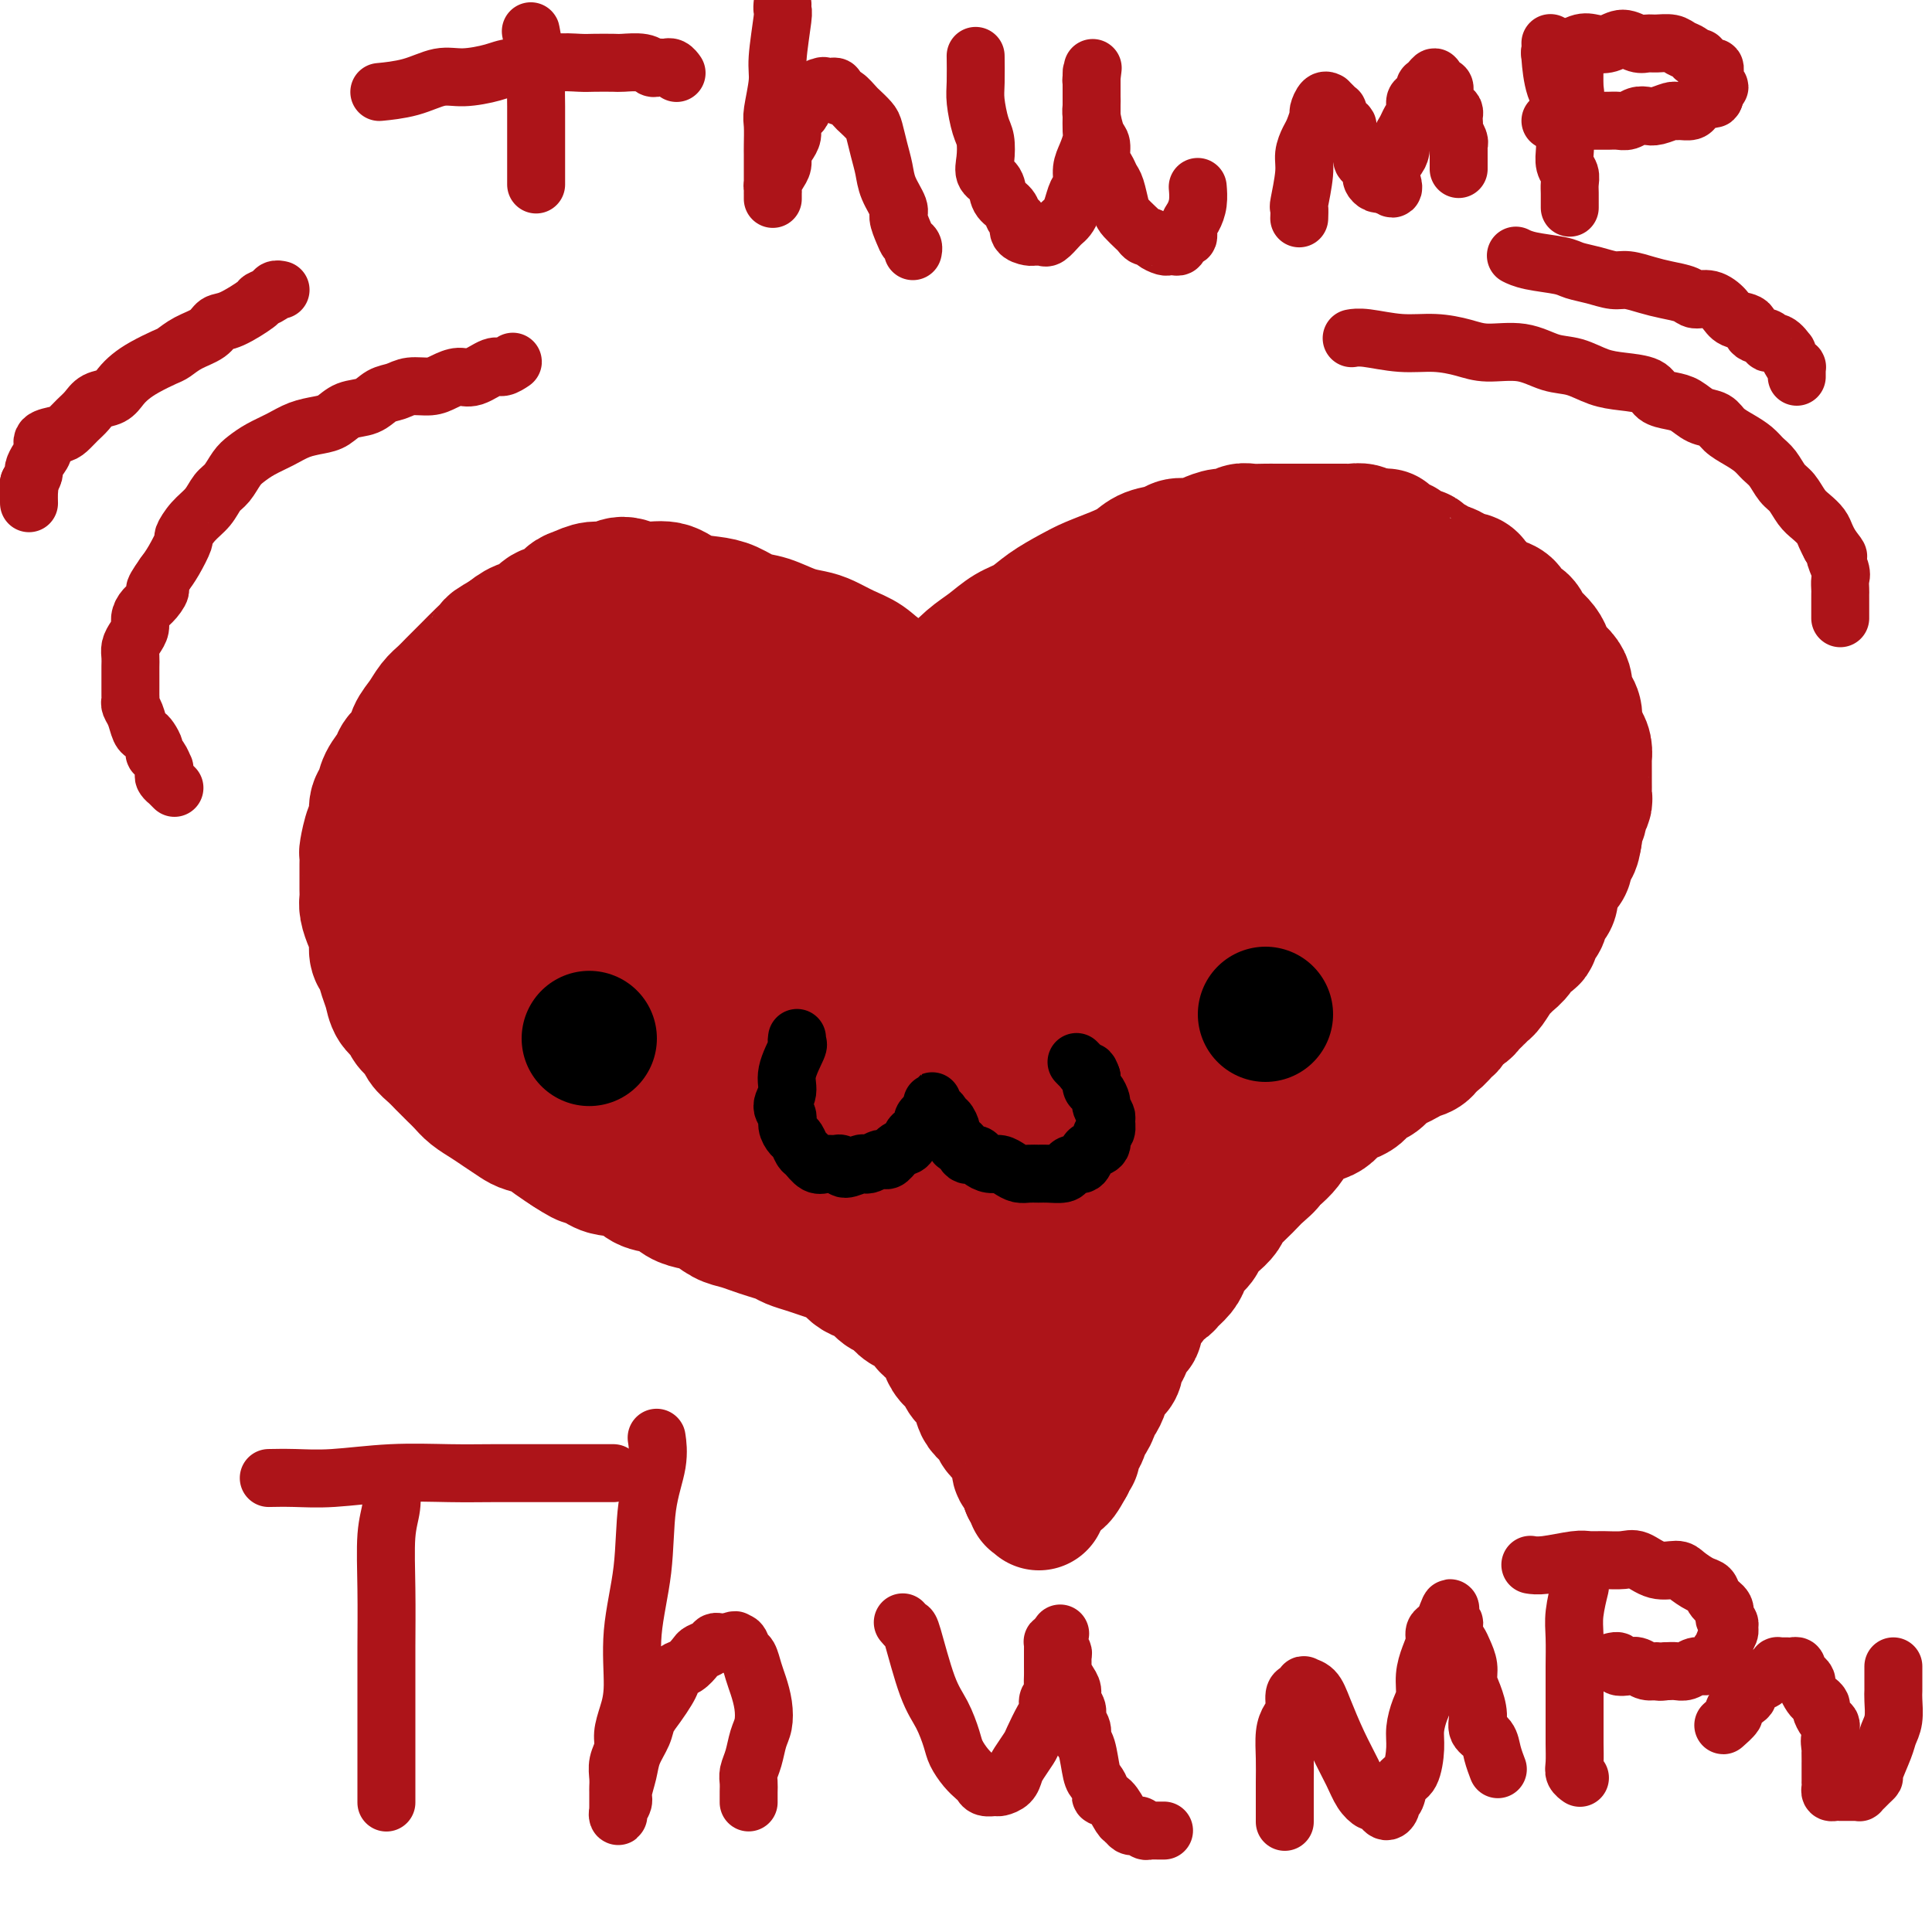 <svg viewBox='0 0 400 400' version='1.1' xmlns='http://www.w3.org/2000/svg' xmlns:xlink='http://www.w3.org/1999/xlink'><g fill='none' stroke='#AD1419' stroke-width='28' stroke-linecap='round' stroke-linejoin='round'><path d='M191,144c-0.000,0.000 -0.000,0.000 0,0c0.000,-0.000 0.001,-0.000 0,0c-0.001,0.000 -0.004,0.000 0,0c0.004,-0.000 0.017,-0.002 0,0c-0.017,0.002 -0.062,0.006 0,0c0.062,-0.006 0.233,-0.022 0,0c-0.233,0.022 -0.869,0.081 -1,0c-0.131,-0.081 0.243,-0.301 -1,-1c-1.243,-0.699 -4.103,-1.875 -6,-3c-1.897,-1.125 -2.831,-2.198 -4,-3c-1.169,-0.802 -2.574,-1.332 -4,-2c-1.426,-0.668 -2.874,-1.473 -4,-2c-1.126,-0.527 -1.932,-0.775 -3,-1c-1.068,-0.225 -2.398,-0.428 -4,-1c-1.602,-0.572 -3.475,-1.514 -5,-2c-1.525,-0.486 -2.703,-0.516 -4,-1c-1.297,-0.484 -2.713,-1.421 -4,-2c-1.287,-0.579 -2.445,-0.801 -4,-1c-1.555,-0.199 -3.508,-0.375 -5,-1c-1.492,-0.625 -2.524,-1.699 -4,-2c-1.476,-0.301 -3.396,0.171 -5,0c-1.604,-0.171 -2.891,-0.986 -4,-1c-1.109,-0.014 -2.039,0.774 -3,1c-0.961,0.226 -1.952,-0.109 -3,0c-1.048,0.109 -2.153,0.663 -3,1c-0.847,0.337 -1.437,0.457 -2,1c-0.563,0.543 -1.098,1.510 -2,2c-0.902,0.490 -2.170,0.502 -3,1c-0.830,0.498 -1.224,1.480 -2,2c-0.776,0.520 -1.936,0.577 -3,1c-1.064,0.423 -2.032,1.211 -3,2'/><path d='M105,132c-3.380,1.916 -2.831,1.707 -3,2c-0.169,0.293 -1.056,1.089 -2,2c-0.944,0.911 -1.943,1.938 -3,3c-1.057,1.062 -2.171,2.160 -3,3c-0.829,0.840 -1.373,1.422 -2,2c-0.627,0.578 -1.338,1.152 -2,2c-0.662,0.848 -1.276,1.970 -2,3c-0.724,1.030 -1.560,1.969 -2,3c-0.440,1.031 -0.485,2.153 -1,3c-0.515,0.847 -1.501,1.419 -2,2c-0.499,0.581 -0.511,1.171 -1,2c-0.489,0.829 -1.454,1.896 -2,3c-0.546,1.104 -0.672,2.244 -1,3c-0.328,0.756 -0.858,1.129 -1,2c-0.142,0.871 0.106,2.240 0,3c-0.106,0.760 -0.564,0.913 -1,2c-0.436,1.087 -0.849,3.110 -1,4c-0.151,0.890 -0.040,0.647 0,1c0.040,0.353 0.010,1.301 0,2c-0.010,0.699 0.000,1.149 0,2c-0.000,0.851 -0.010,2.103 0,3c0.010,0.897 0.040,1.437 0,2c-0.040,0.563 -0.151,1.147 0,2c0.151,0.853 0.565,1.975 1,3c0.435,1.025 0.890,1.954 1,3c0.110,1.046 -0.126,2.209 0,3c0.126,0.791 0.615,1.209 1,2c0.385,0.791 0.665,1.955 1,3c0.335,1.045 0.724,1.971 1,3c0.276,1.029 0.440,2.163 1,3c0.560,0.837 1.515,1.379 2,2c0.485,0.621 0.500,1.321 1,2c0.500,0.679 1.485,1.337 2,2c0.515,0.663 0.561,1.332 1,2c0.439,0.668 1.272,1.334 2,2c0.728,0.666 1.353,1.333 2,2c0.647,0.667 1.317,1.333 2,2c0.683,0.667 1.380,1.334 2,2c0.620,0.666 1.162,1.330 2,2c0.838,0.670 1.971,1.344 3,2c1.029,0.656 1.955,1.292 3,2c1.045,0.708 2.208,1.488 3,2c0.792,0.512 1.212,0.756 2,1c0.788,0.244 1.943,0.489 3,1c1.057,0.511 2.016,1.289 3,2c0.984,0.711 1.992,1.356 3,2'/><path d='M118,238c4.863,3.213 3.020,1.246 3,1c-0.020,-0.246 1.783,1.228 3,2c1.217,0.772 1.848,0.840 3,1c1.152,0.160 2.825,0.410 4,1c1.175,0.590 1.851,1.519 3,2c1.149,0.481 2.772,0.514 4,1c1.228,0.486 2.061,1.426 3,2c0.939,0.574 1.984,0.784 3,1c1.016,0.216 2.004,0.439 3,1c0.996,0.561 2.000,1.460 3,2c1.000,0.540 1.996,0.722 3,1c1.004,0.278 2.015,0.652 3,1c0.985,0.348 1.943,0.671 3,1c1.057,0.329 2.212,0.666 3,1c0.788,0.334 1.208,0.666 2,1c0.792,0.334 1.955,0.671 3,1c1.045,0.329 1.971,0.652 3,1c1.029,0.348 2.163,0.722 3,1c0.837,0.278 1.379,0.460 2,1c0.621,0.540 1.321,1.439 2,2c0.679,0.561 1.337,0.784 2,1c0.663,0.216 1.332,0.425 2,1c0.668,0.575 1.334,1.515 2,2c0.666,0.485 1.330,0.515 2,1c0.670,0.485 1.344,1.424 2,2c0.656,0.576 1.293,0.787 2,1c0.707,0.213 1.485,0.427 2,1c0.515,0.573 0.767,1.504 1,2c0.233,0.496 0.448,0.555 1,1c0.552,0.445 1.442,1.274 2,2c0.558,0.726 0.783,1.348 1,2c0.217,0.652 0.426,1.333 1,2c0.574,0.667 1.515,1.319 2,2c0.485,0.681 0.515,1.390 1,2c0.485,0.610 1.424,1.122 2,2c0.576,0.878 0.788,2.122 1,3c0.212,0.878 0.424,1.390 1,2c0.576,0.610 1.517,1.318 2,2c0.483,0.682 0.507,1.339 1,2c0.493,0.661 1.455,1.328 2,2c0.545,0.672 0.671,1.350 1,2c0.329,0.650 0.859,1.274 1,2c0.141,0.726 -0.106,1.555 0,2c0.106,0.445 0.567,0.504 1,1c0.433,0.496 0.838,1.427 1,2c0.162,0.573 0.081,0.786 0,1'/><path d='M213,308c3.631,5.738 1.708,2.083 1,1c-0.708,-1.083 -0.202,0.405 0,1c0.202,0.595 0.101,0.298 0,0'/><path d='M193,145c0.001,-0.001 0.002,-0.002 0,0c-0.002,0.002 -0.006,0.007 0,0c0.006,-0.007 0.024,-0.025 0,0c-0.024,0.025 -0.089,0.093 0,0c0.089,-0.093 0.333,-0.346 1,-1c0.667,-0.654 1.756,-1.707 3,-3c1.244,-1.293 2.642,-2.824 4,-4c1.358,-1.176 2.677,-1.995 4,-3c1.323,-1.005 2.649,-2.194 4,-3c1.351,-0.806 2.727,-1.227 4,-2c1.273,-0.773 2.441,-1.897 4,-3c1.559,-1.103 3.507,-2.183 5,-3c1.493,-0.817 2.529,-1.370 4,-2c1.471,-0.630 3.376,-1.336 5,-2c1.624,-0.664 2.966,-1.288 4,-2c1.034,-0.712 1.760,-1.514 3,-2c1.240,-0.486 2.993,-0.656 4,-1c1.007,-0.344 1.267,-0.862 2,-1c0.733,-0.138 1.940,0.103 3,0c1.060,-0.103 1.974,-0.549 3,-1c1.026,-0.451 2.166,-0.905 3,-1c0.834,-0.095 1.364,0.171 2,0c0.636,-0.171 1.378,-0.778 2,-1c0.622,-0.222 1.125,-0.060 2,0c0.875,0.060 2.122,0.016 3,0c0.878,-0.016 1.386,-0.004 2,0c0.614,0.004 1.333,0.001 2,0c0.667,-0.001 1.282,-0.000 2,0c0.718,0.000 1.541,0.000 2,0c0.459,-0.000 0.556,-0.000 1,0c0.444,0.000 1.236,-0.000 2,0c0.764,0.000 1.499,0.000 2,0c0.501,-0.000 0.768,-0.001 1,0c0.232,0.001 0.429,0.004 1,0c0.571,-0.004 1.515,-0.015 2,0c0.485,0.015 0.511,0.056 1,0c0.489,-0.056 1.439,-0.207 2,0c0.561,0.207 0.732,0.774 1,1c0.268,0.226 0.634,0.113 1,0'/><path d='M284,111c4.577,0.111 2.521,-0.111 2,0c-0.521,0.111 0.494,0.556 1,1c0.506,0.444 0.503,0.889 1,1c0.497,0.111 1.494,-0.111 2,0c0.506,0.111 0.520,0.554 1,1c0.480,0.446 1.424,0.894 2,1c0.576,0.106 0.783,-0.130 1,0c0.217,0.130 0.443,0.626 1,1c0.557,0.374 1.443,0.626 2,1c0.557,0.374 0.783,0.870 1,1c0.217,0.130 0.426,-0.105 1,0c0.574,0.105 1.515,0.552 2,1c0.485,0.448 0.514,0.897 1,1c0.486,0.103 1.428,-0.141 2,0c0.572,0.141 0.773,0.667 1,1c0.227,0.333 0.479,0.475 1,1c0.521,0.525 1.309,1.435 2,2c0.691,0.565 1.285,0.785 2,1c0.715,0.215 1.553,0.424 2,1c0.447,0.576 0.505,1.519 1,2c0.495,0.481 1.428,0.499 2,1c0.572,0.501 0.782,1.485 1,2c0.218,0.515 0.443,0.561 1,1c0.557,0.439 1.446,1.272 2,2c0.554,0.728 0.775,1.350 1,2c0.225,0.650 0.455,1.329 1,2c0.545,0.671 1.404,1.333 2,2c0.596,0.667 0.930,1.337 1,2c0.070,0.663 -0.122,1.318 0,2c0.122,0.682 0.558,1.390 1,2c0.442,0.610 0.889,1.123 1,2c0.111,0.877 -0.114,2.118 0,3c0.114,0.882 0.566,1.405 1,2c0.434,0.595 0.848,1.261 1,2c0.152,0.739 0.041,1.550 0,2c-0.041,0.450 -0.011,0.541 0,1c0.011,0.459 0.004,1.288 0,2c-0.004,0.712 -0.005,1.308 0,2c0.005,0.692 0.016,1.481 0,2c-0.016,0.519 -0.061,0.768 0,1c0.061,0.232 0.226,0.447 0,1c-0.226,0.553 -0.845,1.444 -1,2c-0.155,0.556 0.154,0.778 0,1c-0.154,0.222 -0.772,0.444 -1,1c-0.228,0.556 -0.065,1.444 0,2c0.065,0.556 0.033,0.778 0,1'/><path d='M326,173c-0.476,3.185 -0.667,2.149 -1,2c-0.333,-0.149 -0.810,0.589 -1,1c-0.190,0.411 -0.093,0.495 0,1c0.093,0.505 0.182,1.430 0,2c-0.182,0.570 -0.637,0.786 -1,1c-0.363,0.214 -0.636,0.425 -1,1c-0.364,0.575 -0.819,1.515 -1,2c-0.181,0.485 -0.086,0.515 0,1c0.086,0.485 0.164,1.426 0,2c-0.164,0.574 -0.570,0.783 -1,1c-0.430,0.217 -0.884,0.443 -1,1c-0.116,0.557 0.105,1.444 0,2c-0.105,0.556 -0.538,0.782 -1,1c-0.462,0.218 -0.954,0.429 -1,1c-0.046,0.571 0.352,1.501 0,2c-0.352,0.499 -1.455,0.565 -2,1c-0.545,0.435 -0.531,1.237 -1,2c-0.469,0.763 -1.421,1.486 -2,2c-0.579,0.514 -0.784,0.819 -1,1c-0.216,0.181 -0.443,0.237 -1,1c-0.557,0.763 -1.444,2.232 -2,3c-0.556,0.768 -0.783,0.835 -1,1c-0.217,0.165 -0.426,0.430 -1,1c-0.574,0.570 -1.515,1.447 -2,2c-0.485,0.553 -0.515,0.783 -1,1c-0.485,0.217 -1.426,0.420 -2,1c-0.574,0.580 -0.783,1.535 -1,2c-0.217,0.465 -0.442,0.439 -1,1c-0.558,0.561 -1.448,1.708 -2,2c-0.552,0.292 -0.767,-0.272 -1,0c-0.233,0.272 -0.485,1.381 -1,2c-0.515,0.619 -1.293,0.747 -2,1c-0.707,0.253 -1.344,0.630 -2,1c-0.656,0.370 -1.330,0.733 -2,1c-0.670,0.267 -1.334,0.439 -2,1c-0.666,0.561 -1.333,1.511 -2,2c-0.667,0.489 -1.334,0.516 -2,1c-0.666,0.484 -1.332,1.425 -2,2c-0.668,0.575 -1.337,0.783 -2,1c-0.663,0.217 -1.318,0.441 -2,1c-0.682,0.559 -1.390,1.452 -2,2c-0.610,0.548 -1.122,0.752 -2,1c-0.878,0.248 -2.122,0.541 -3,1c-0.878,0.459 -1.390,1.085 -2,2c-0.610,0.915 -1.317,2.119 -2,3c-0.683,0.881 -1.341,1.441 -2,2'/><path d='M264,239c-7.144,5.751 -3.003,2.629 -2,2c1.003,-0.629 -1.131,1.235 -2,2c-0.869,0.765 -0.473,0.432 -1,1c-0.527,0.568 -1.976,2.039 -3,3c-1.024,0.961 -1.621,1.412 -2,2c-0.379,0.588 -0.539,1.312 -1,2c-0.461,0.688 -1.223,1.339 -2,2c-0.777,0.661 -1.569,1.332 -2,2c-0.431,0.668 -0.501,1.335 -1,2c-0.499,0.665 -1.428,1.330 -2,2c-0.572,0.670 -0.787,1.344 -1,2c-0.213,0.656 -0.424,1.293 -1,2c-0.576,0.707 -1.516,1.484 -2,2c-0.484,0.516 -0.511,0.771 -1,1c-0.489,0.229 -1.442,0.432 -2,1c-0.558,0.568 -0.723,1.500 -1,2c-0.277,0.500 -0.666,0.567 -1,1c-0.334,0.433 -0.614,1.232 -1,2c-0.386,0.768 -0.877,1.505 -1,2c-0.123,0.495 0.121,0.747 0,1c-0.121,0.253 -0.606,0.505 -1,1c-0.394,0.495 -0.697,1.232 -1,2c-0.303,0.768 -0.606,1.567 -1,2c-0.394,0.433 -0.880,0.501 -1,1c-0.120,0.499 0.126,1.428 0,2c-0.126,0.572 -0.625,0.787 -1,1c-0.375,0.213 -0.626,0.424 -1,1c-0.374,0.576 -0.870,1.515 -1,2c-0.130,0.485 0.106,0.515 0,1c-0.106,0.485 -0.554,1.426 -1,2c-0.446,0.574 -0.889,0.783 -1,1c-0.111,0.217 0.111,0.444 0,1c-0.111,0.556 -0.555,1.440 -1,2c-0.445,0.560 -0.890,0.794 -1,1c-0.110,0.206 0.114,0.384 0,1c-0.114,0.616 -0.567,1.672 -1,2c-0.433,0.328 -0.847,-0.070 -1,0c-0.153,0.070 -0.045,0.610 0,1c0.045,0.390 0.026,0.630 0,1c-0.026,0.370 -0.060,0.870 0,1c0.060,0.130 0.212,-0.109 0,0c-0.212,0.109 -0.789,0.565 -1,1c-0.211,0.435 -0.057,0.848 0,1c0.057,0.152 0.016,0.043 0,0c-0.016,-0.043 -0.008,-0.022 0,0'/><path d='M221,303c-3.027,5.572 -1.596,1.503 -1,0c0.596,-1.503 0.356,-0.440 0,0c-0.356,0.440 -0.827,0.255 -1,0c-0.173,-0.255 -0.047,-0.582 0,-1c0.047,-0.418 0.017,-0.929 0,-1c-0.017,-0.071 -0.019,0.296 0,0c0.019,-0.296 0.061,-1.255 0,-2c-0.061,-0.745 -0.224,-1.274 0,-2c0.224,-0.726 0.836,-1.648 1,-3c0.164,-1.352 -0.121,-3.132 0,-5c0.121,-1.868 0.649,-3.822 1,-6c0.351,-2.178 0.527,-4.581 1,-7c0.473,-2.419 1.244,-4.855 2,-7c0.756,-2.145 1.497,-4.001 2,-6c0.503,-1.999 0.768,-4.142 1,-6c0.232,-1.858 0.432,-3.432 1,-5c0.568,-1.568 1.504,-3.129 2,-5c0.496,-1.871 0.552,-4.051 1,-6c0.448,-1.949 1.287,-3.667 2,-6c0.713,-2.333 1.300,-5.280 2,-8c0.700,-2.720 1.512,-5.213 2,-8c0.488,-2.787 0.653,-5.867 1,-8c0.347,-2.133 0.878,-3.320 1,-5c0.122,-1.680 -0.163,-3.853 0,-5c0.163,-1.147 0.776,-1.268 1,-2c0.224,-0.732 0.061,-2.076 0,-3c-0.061,-0.924 -0.020,-1.428 0,-2c0.020,-0.572 0.020,-1.212 0,-2c-0.020,-0.788 -0.061,-1.724 0,-2c0.061,-0.276 0.224,0.109 0,0c-0.224,-0.109 -0.833,-0.712 -1,-1c-0.167,-0.288 0.110,-0.263 0,0c-0.110,0.263 -0.607,0.763 -1,1c-0.393,0.237 -0.684,0.211 -1,1c-0.316,0.789 -0.658,2.395 -1,4'/><path d='M236,195c-0.968,2.038 -1.887,4.132 -3,7c-1.113,2.868 -2.420,6.510 -4,10c-1.580,3.490 -3.435,6.830 -5,10c-1.565,3.170 -2.842,6.171 -4,9c-1.158,2.829 -2.199,5.485 -3,8c-0.801,2.515 -1.362,4.891 -2,7c-0.638,2.109 -1.352,3.953 -2,6c-0.648,2.047 -1.232,4.296 -2,6c-0.768,1.704 -1.722,2.862 -2,4c-0.278,1.138 0.121,2.256 0,3c-0.121,0.744 -0.762,1.114 -1,2c-0.238,0.886 -0.074,2.287 0,3c0.074,0.713 0.059,0.737 0,1c-0.059,0.263 -0.163,0.765 0,1c0.163,0.235 0.591,0.204 1,0c0.409,-0.204 0.798,-0.582 1,-1c0.202,-0.418 0.217,-0.876 1,-2c0.783,-1.124 2.335,-2.913 4,-5c1.665,-2.087 3.444,-4.472 5,-7c1.556,-2.528 2.888,-5.198 4,-8c1.112,-2.802 2.004,-5.736 3,-9c0.996,-3.264 2.095,-6.857 3,-10c0.905,-3.143 1.616,-5.835 2,-9c0.384,-3.165 0.440,-6.802 1,-10c0.560,-3.198 1.625,-5.957 2,-9c0.375,-3.043 0.059,-6.370 0,-9c-0.059,-2.630 0.140,-4.561 0,-7c-0.140,-2.439 -0.617,-5.384 -1,-8c-0.383,-2.616 -0.670,-4.902 -1,-7c-0.330,-2.098 -0.704,-4.008 -1,-6c-0.296,-1.992 -0.516,-4.067 -1,-6c-0.484,-1.933 -1.232,-3.723 -2,-5c-0.768,-1.277 -1.555,-2.042 -2,-3c-0.445,-0.958 -0.546,-2.111 -1,-3c-0.454,-0.889 -1.260,-1.516 -2,-2c-0.740,-0.484 -1.413,-0.825 -2,-1c-0.587,-0.175 -1.086,-0.182 -2,0c-0.914,0.182 -2.241,0.554 -3,1c-0.759,0.446 -0.948,0.965 -2,2c-1.052,1.035 -2.966,2.587 -5,5c-2.034,2.413 -4.189,5.688 -6,9c-1.811,3.312 -3.279,6.661 -5,10c-1.721,3.339 -3.694,6.668 -5,10c-1.306,3.332 -1.945,6.666 -3,10c-1.055,3.334 -2.528,6.667 -4,10'/><path d='M187,202c-2.978,7.626 -1.923,6.689 -2,8c-0.077,1.311 -1.286,4.868 -2,7c-0.714,2.132 -0.933,2.840 -1,4c-0.067,1.160 0.019,2.772 0,4c-0.019,1.228 -0.142,2.073 0,3c0.142,0.927 0.548,1.935 1,3c0.452,1.065 0.951,2.188 1,3c0.049,0.812 -0.352,1.313 0,2c0.352,0.687 1.455,1.561 2,2c0.545,0.439 0.531,0.444 1,1c0.469,0.556 1.420,1.662 2,2c0.580,0.338 0.787,-0.093 1,0c0.213,0.093 0.430,0.710 1,1c0.570,0.290 1.491,0.252 2,0c0.509,-0.252 0.604,-0.718 1,-1c0.396,-0.282 1.092,-0.379 2,-1c0.908,-0.621 2.028,-1.766 3,-3c0.972,-1.234 1.797,-2.555 3,-4c1.203,-1.445 2.783,-3.012 4,-5c1.217,-1.988 2.069,-4.398 3,-7c0.931,-2.602 1.940,-5.397 3,-8c1.060,-2.603 2.172,-5.015 3,-8c0.828,-2.985 1.374,-6.544 2,-10c0.626,-3.456 1.334,-6.810 2,-11c0.666,-4.190 1.290,-9.217 2,-14c0.710,-4.783 1.507,-9.323 2,-13c0.493,-3.677 0.683,-6.493 1,-9c0.317,-2.507 0.761,-4.707 1,-6c0.239,-1.293 0.272,-1.679 0,-2c-0.272,-0.321 -0.849,-0.577 -1,-1c-0.151,-0.423 0.122,-1.012 0,-1c-0.122,0.012 -0.641,0.624 -1,1c-0.359,0.376 -0.560,0.517 -1,1c-0.440,0.483 -1.120,1.310 -2,2c-0.880,0.690 -1.961,1.245 -3,3c-1.039,1.755 -2.036,4.711 -4,8c-1.964,3.289 -4.896,6.912 -7,11c-2.104,4.088 -3.380,8.642 -5,13c-1.620,4.358 -3.583,8.521 -5,13c-1.417,4.479 -2.289,9.276 -3,13c-0.711,3.724 -1.262,6.377 -2,9c-0.738,2.623 -1.662,5.217 -2,7c-0.338,1.783 -0.091,2.756 0,4c0.091,1.244 0.024,2.758 0,4c-0.024,1.242 -0.007,2.212 0,3c0.007,0.788 0.003,1.394 0,2'/><path d='M189,232c-0.618,7.533 1.336,5.366 2,5c0.664,-0.366 0.037,1.068 0,2c-0.037,0.932 0.516,1.360 1,2c0.484,0.640 0.898,1.492 1,2c0.102,0.508 -0.109,0.673 0,1c0.109,0.327 0.539,0.816 1,1c0.461,0.184 0.953,0.061 1,0c0.047,-0.061 -0.352,-0.061 0,0c0.352,0.061 1.455,0.184 2,0c0.545,-0.184 0.531,-0.676 1,-1c0.469,-0.324 1.421,-0.480 2,-1c0.579,-0.520 0.786,-1.404 1,-2c0.214,-0.596 0.436,-0.904 1,-2c0.564,-1.096 1.471,-2.980 2,-4c0.529,-1.020 0.678,-1.175 1,-2c0.322,-0.825 0.815,-2.320 1,-4c0.185,-1.680 0.061,-3.546 0,-6c-0.061,-2.454 -0.061,-5.495 0,-8c0.061,-2.505 0.182,-4.473 0,-7c-0.182,-2.527 -0.667,-5.613 -1,-8c-0.333,-2.387 -0.513,-4.075 -1,-6c-0.487,-1.925 -1.281,-4.086 -2,-6c-0.719,-1.914 -1.361,-3.580 -2,-5c-0.639,-1.420 -1.273,-2.594 -2,-4c-0.727,-1.406 -1.546,-3.045 -2,-4c-0.454,-0.955 -0.544,-1.226 -1,-2c-0.456,-0.774 -1.276,-2.053 -2,-3c-0.724,-0.947 -1.350,-1.564 -2,-2c-0.650,-0.436 -1.325,-0.692 -2,-1c-0.675,-0.308 -1.350,-0.668 -2,-1c-0.650,-0.332 -1.274,-0.636 -2,-1c-0.726,-0.364 -1.556,-0.788 -2,-1c-0.444,-0.212 -0.504,-0.213 -1,0c-0.496,0.213 -1.427,0.640 -2,1c-0.573,0.360 -0.786,0.651 -1,1c-0.214,0.349 -0.429,0.754 -1,1c-0.571,0.246 -1.498,0.334 -2,1c-0.502,0.666 -0.580,1.910 -1,3c-0.420,1.090 -1.182,2.026 -2,4c-0.818,1.974 -1.692,4.985 -2,8c-0.308,3.015 -0.049,6.034 0,9c0.049,2.966 -0.110,5.877 0,9c0.110,3.123 0.491,6.456 1,9c0.509,2.544 1.145,4.298 2,6c0.855,1.702 1.927,3.351 3,5'/><path d='M177,221c1.356,2.677 2.246,3.869 3,5c0.754,1.131 1.372,2.201 2,3c0.628,0.799 1.268,1.328 2,2c0.732,0.672 1.557,1.487 2,2c0.443,0.513 0.504,0.722 1,1c0.496,0.278 1.428,0.623 2,1c0.572,0.377 0.784,0.786 1,1c0.216,0.214 0.436,0.232 1,0c0.564,-0.232 1.473,-0.714 2,-1c0.527,-0.286 0.672,-0.376 1,-1c0.328,-0.624 0.840,-1.781 1,-3c0.160,-1.219 -0.033,-2.499 0,-5c0.033,-2.501 0.290,-6.222 0,-10c-0.290,-3.778 -1.127,-7.612 -2,-12c-0.873,-4.388 -1.782,-9.329 -3,-14c-1.218,-4.671 -2.744,-9.072 -4,-13c-1.256,-3.928 -2.241,-7.384 -3,-10c-0.759,-2.616 -1.291,-4.394 -2,-6c-0.709,-1.606 -1.593,-3.042 -2,-4c-0.407,-0.958 -0.335,-1.437 -1,-2c-0.665,-0.563 -2.065,-1.208 -3,-2c-0.935,-0.792 -1.405,-1.730 -2,-2c-0.595,-0.270 -1.314,0.127 -2,0c-0.686,-0.127 -1.337,-0.777 -2,-1c-0.663,-0.223 -1.336,-0.019 -2,0c-0.664,0.019 -1.317,-0.148 -2,0c-0.683,0.148 -1.394,0.612 -2,1c-0.606,0.388 -1.106,0.701 -2,1c-0.894,0.299 -2.183,0.584 -3,1c-0.817,0.416 -1.164,0.964 -2,2c-0.836,1.036 -2.161,2.560 -3,4c-0.839,1.440 -1.191,2.794 -2,5c-0.809,2.206 -2.075,5.263 -3,8c-0.925,2.737 -1.509,5.154 -2,8c-0.491,2.846 -0.888,6.120 -1,9c-0.112,2.880 0.063,5.365 0,8c-0.063,2.635 -0.364,5.419 0,8c0.364,2.581 1.392,4.958 2,7c0.608,2.042 0.796,3.751 1,5c0.204,1.249 0.424,2.040 1,3c0.576,0.960 1.508,2.088 2,3c0.492,0.912 0.543,1.606 1,2c0.457,0.394 1.318,0.487 2,1c0.682,0.513 1.184,1.446 2,2c0.816,0.554 1.948,0.730 3,1c1.052,0.270 2.026,0.635 3,1'/><path d='M162,230c2.469,1.598 2.141,0.595 3,0c0.859,-0.595 2.903,-0.780 4,-1c1.097,-0.220 1.246,-0.474 2,-1c0.754,-0.526 2.111,-1.323 3,-2c0.889,-0.677 1.308,-1.235 2,-2c0.692,-0.765 1.655,-1.738 2,-3c0.345,-1.262 0.072,-2.814 0,-5c-0.072,-2.186 0.056,-5.005 0,-8c-0.056,-2.995 -0.298,-6.164 -1,-9c-0.702,-2.836 -1.866,-5.338 -3,-8c-1.134,-2.662 -2.238,-5.484 -3,-8c-0.762,-2.516 -1.183,-4.726 -2,-7c-0.817,-2.274 -2.029,-4.611 -3,-6c-0.971,-1.389 -1.701,-1.829 -3,-3c-1.299,-1.171 -3.167,-3.073 -4,-4c-0.833,-0.927 -0.631,-0.879 -1,-1c-0.369,-0.121 -1.309,-0.410 -2,-1c-0.691,-0.590 -1.132,-1.482 -2,-2c-0.868,-0.518 -2.161,-0.661 -3,-1c-0.839,-0.339 -1.222,-0.875 -2,-1c-0.778,-0.125 -1.951,0.162 -3,0c-1.049,-0.162 -1.975,-0.771 -3,-1c-1.025,-0.229 -2.148,-0.077 -3,0c-0.852,0.077 -1.433,0.080 -2,0c-0.567,-0.080 -1.122,-0.243 -2,0c-0.878,0.243 -2.080,0.893 -3,1c-0.920,0.107 -1.557,-0.330 -2,0c-0.443,0.330 -0.694,1.425 -1,2c-0.306,0.575 -0.669,0.630 -1,1c-0.331,0.370 -0.629,1.057 -1,2c-0.371,0.943 -0.813,2.143 -1,4c-0.187,1.857 -0.117,4.371 0,8c0.117,3.629 0.282,8.375 1,13c0.718,4.625 1.988,9.131 3,13c1.012,3.869 1.765,7.102 3,10c1.235,2.898 2.954,5.463 4,7c1.046,1.537 1.421,2.047 2,3c0.579,0.953 1.362,2.349 2,3c0.638,0.651 1.130,0.555 2,1c0.870,0.445 2.119,1.429 3,2c0.881,0.571 1.394,0.727 2,1c0.606,0.273 1.303,0.661 2,1c0.697,0.339 1.393,0.627 2,1c0.607,0.373 1.125,0.831 2,1c0.875,0.169 2.107,0.048 3,0c0.893,-0.048 1.446,-0.024 2,0'/><path d='M160,230c3.159,0.883 2.056,-0.410 2,-1c-0.056,-0.590 0.935,-0.477 2,-1c1.065,-0.523 2.204,-1.682 3,-3c0.796,-1.318 1.248,-2.796 2,-5c0.752,-2.204 1.804,-5.135 2,-8c0.196,-2.865 -0.464,-5.665 -1,-9c-0.536,-3.335 -0.948,-7.206 -2,-11c-1.052,-3.794 -2.743,-7.512 -4,-11c-1.257,-3.488 -2.081,-6.744 -3,-10c-0.919,-3.256 -1.933,-6.510 -3,-9c-1.067,-2.490 -2.188,-4.216 -3,-6c-0.812,-1.784 -1.317,-3.626 -2,-5c-0.683,-1.374 -1.544,-2.280 -2,-3c-0.456,-0.720 -0.507,-1.255 -1,-2c-0.493,-0.745 -1.428,-1.701 -2,-2c-0.572,-0.299 -0.782,0.060 -1,0c-0.218,-0.060 -0.442,-0.538 -1,-1c-0.558,-0.462 -1.448,-0.910 -2,-1c-0.552,-0.090 -0.767,0.176 -1,0c-0.233,-0.176 -0.485,-0.794 -1,-1c-0.515,-0.206 -1.292,0.001 -2,0c-0.708,-0.001 -1.348,-0.208 -2,0c-0.652,0.208 -1.315,0.832 -2,1c-0.685,0.168 -1.391,-0.121 -2,0c-0.609,0.121 -1.122,0.651 -2,1c-0.878,0.349 -2.122,0.516 -3,1c-0.878,0.484 -1.390,1.283 -2,2c-0.610,0.717 -1.318,1.350 -2,2c-0.682,0.650 -1.337,1.317 -2,2c-0.663,0.683 -1.333,1.382 -2,2c-0.667,0.618 -1.330,1.154 -2,2c-0.670,0.846 -1.345,2.000 -2,3c-0.655,1.000 -1.290,1.845 -2,3c-0.710,1.155 -1.497,2.619 -2,4c-0.503,1.381 -0.724,2.679 -1,4c-0.276,1.321 -0.607,2.664 -1,4c-0.393,1.336 -0.849,2.666 -1,4c-0.151,1.334 0.004,2.671 0,4c-0.004,1.329 -0.167,2.648 0,4c0.167,1.352 0.664,2.735 1,4c0.336,1.265 0.513,2.411 1,4c0.487,1.589 1.285,3.619 2,5c0.715,1.381 1.346,2.112 2,3c0.654,0.888 1.330,1.931 2,3c0.670,1.069 1.334,2.162 2,3c0.666,0.838 1.333,1.419 2,2'/><path d='M122,208c2.727,4.178 3.544,2.622 4,2c0.456,-0.622 0.549,-0.309 1,0c0.451,0.309 1.258,0.616 2,1c0.742,0.384 1.417,0.847 2,1c0.583,0.153 1.073,-0.003 2,0c0.927,0.003 2.292,0.165 3,0c0.708,-0.165 0.761,-0.657 1,-1c0.239,-0.343 0.664,-0.538 1,-1c0.336,-0.462 0.581,-1.193 1,-2c0.419,-0.807 1.010,-1.691 1,-3c-0.010,-1.309 -0.623,-3.045 -1,-5c-0.377,-1.955 -0.518,-4.131 -1,-6c-0.482,-1.869 -1.305,-3.432 -4,-9c-2.695,-5.568 -7.264,-15.141 -9,-19c-1.736,-3.859 -0.640,-2.004 -1,-2c-0.360,0.004 -2.176,-1.841 -3,-3c-0.824,-1.159 -0.658,-1.631 -1,-2c-0.342,-0.369 -1.194,-0.636 -2,-1c-0.806,-0.364 -1.567,-0.827 -2,-1c-0.433,-0.173 -0.539,-0.057 -1,0c-0.461,0.057 -1.278,0.053 -2,0c-0.722,-0.053 -1.348,-0.156 -2,0c-0.652,0.156 -1.329,0.570 -2,1c-0.671,0.430 -1.334,0.875 -2,1c-0.666,0.125 -1.334,-0.070 -2,0c-0.666,0.070 -1.329,0.404 -2,1c-0.671,0.596 -1.349,1.454 -2,2c-0.651,0.546 -1.274,0.779 -2,1c-0.726,0.221 -1.556,0.428 -2,1c-0.444,0.572 -0.501,1.507 -1,2c-0.499,0.493 -1.439,0.545 -2,1c-0.561,0.455 -0.743,1.314 -1,2c-0.257,0.686 -0.591,1.198 -1,2c-0.409,0.802 -0.894,1.894 -1,3c-0.106,1.106 0.167,2.224 0,3c-0.167,0.776 -0.772,1.208 -1,2c-0.228,0.792 -0.077,1.944 0,3c0.077,1.056 0.080,2.015 0,3c-0.080,0.985 -0.244,1.996 0,3c0.244,1.004 0.894,2.001 1,3c0.106,0.999 -0.334,2.000 0,3c0.334,1.000 1.440,2.000 2,3c0.560,1.000 0.574,2.000 1,3c0.426,1.000 1.265,2.000 2,3c0.735,1.000 1.368,2.000 2,3'/><path d='M98,206c1.392,2.214 1.372,1.748 2,2c0.628,0.252 1.903,1.222 3,2c1.097,0.778 2.015,1.363 3,2c0.985,0.637 2.037,1.325 3,2c0.963,0.675 1.835,1.335 3,2c1.165,0.665 2.622,1.333 4,2c1.378,0.667 2.678,1.333 4,2c1.322,0.667 2.664,1.334 4,2c1.336,0.666 2.664,1.330 4,2c1.336,0.670 2.681,1.347 4,2c1.319,0.653 2.613,1.284 4,2c1.387,0.716 2.868,1.518 4,2c1.132,0.482 1.915,0.642 4,2c2.085,1.358 5.472,3.912 7,5c1.528,1.088 1.195,0.710 2,1c0.805,0.290 2.746,1.248 4,2c1.254,0.752 1.819,1.299 3,2c1.181,0.701 2.976,1.554 4,2c1.024,0.446 1.275,0.483 2,1c0.725,0.517 1.923,1.514 3,2c1.077,0.486 2.032,0.460 3,1c0.968,0.540 1.950,1.647 3,2c1.050,0.353 2.168,-0.049 3,0c0.832,0.049 1.378,0.549 2,1c0.622,0.451 1.321,0.854 2,1c0.679,0.146 1.337,0.037 2,0c0.663,-0.037 1.332,0.000 2,0c0.668,-0.000 1.334,-0.038 2,0c0.666,0.038 1.332,0.150 2,0c0.668,-0.150 1.336,-0.564 2,-1c0.664,-0.436 1.322,-0.894 2,-1c0.678,-0.106 1.377,0.138 2,0c0.623,-0.138 1.170,-0.660 2,-1c0.830,-0.340 1.943,-0.498 3,-1c1.057,-0.502 2.060,-1.349 3,-2c0.940,-0.651 1.819,-1.107 3,-2c1.181,-0.893 2.664,-2.224 4,-3c1.336,-0.776 2.524,-0.997 4,-2c1.476,-1.003 3.240,-2.789 5,-4c1.760,-1.211 3.517,-1.846 5,-3c1.483,-1.154 2.693,-2.825 4,-4c1.307,-1.175 2.712,-1.854 4,-3c1.288,-1.146 2.459,-2.761 4,-4c1.541,-1.239 3.453,-2.103 5,-3c1.547,-0.897 2.728,-1.828 4,-3c1.272,-1.172 2.636,-2.586 4,-4'/><path d='M250,211c8.050,-6.208 3.674,-3.228 3,-3c-0.674,0.228 2.354,-2.296 4,-4c1.646,-1.704 1.911,-2.587 3,-4c1.089,-1.413 3.002,-3.357 4,-5c0.998,-1.643 1.080,-2.986 2,-5c0.920,-2.014 2.679,-4.700 4,-7c1.321,-2.300 2.204,-4.216 3,-6c0.796,-1.784 1.505,-3.437 2,-5c0.495,-1.563 0.777,-3.035 1,-4c0.223,-0.965 0.389,-1.424 1,-2c0.611,-0.576 1.667,-1.268 2,-2c0.333,-0.732 -0.057,-1.503 0,-2c0.057,-0.497 0.563,-0.720 1,-1c0.437,-0.280 0.806,-0.619 1,-1c0.194,-0.381 0.212,-0.806 0,-1c-0.212,-0.194 -0.655,-0.157 -1,0c-0.345,0.157 -0.593,0.433 -1,1c-0.407,0.567 -0.972,1.423 -2,3c-1.028,1.577 -2.519,3.874 -5,7c-2.481,3.126 -5.954,7.080 -9,11c-3.046,3.920 -5.667,7.806 -8,11c-2.333,3.194 -4.379,5.695 -6,8c-1.621,2.305 -2.816,4.414 -4,6c-1.184,1.586 -2.356,2.647 -3,4c-0.644,1.353 -0.761,2.996 -1,4c-0.239,1.004 -0.600,1.368 -1,2c-0.400,0.632 -0.839,1.531 -1,2c-0.161,0.469 -0.043,0.507 0,1c0.043,0.493 0.012,1.441 0,2c-0.012,0.559 -0.004,0.728 0,1c0.004,0.272 0.004,0.646 0,1c-0.004,0.354 -0.012,0.687 0,1c0.012,0.313 0.046,0.606 0,1c-0.046,0.394 -0.171,0.890 0,1c0.171,0.110 0.637,-0.167 1,0c0.363,0.167 0.621,0.778 1,1c0.379,0.222 0.878,0.056 1,0c0.122,-0.056 -0.135,-0.003 0,0c0.135,0.003 0.661,-0.046 1,0c0.339,0.046 0.491,0.186 1,0c0.509,-0.186 1.373,-0.699 2,-1c0.627,-0.301 1.015,-0.389 2,-1c0.985,-0.611 2.567,-1.746 4,-3c1.433,-1.254 2.716,-2.627 4,-4'/><path d='M256,218c2.740,-2.289 3.590,-3.511 5,-5c1.410,-1.489 3.379,-3.245 5,-5c1.621,-1.755 2.896,-3.508 4,-5c1.104,-1.492 2.039,-2.724 3,-4c0.961,-1.276 1.948,-2.595 3,-4c1.052,-1.405 2.170,-2.897 3,-4c0.830,-1.103 1.373,-1.816 2,-3c0.627,-1.184 1.338,-2.839 2,-4c0.662,-1.161 1.276,-1.829 2,-3c0.724,-1.171 1.559,-2.844 2,-4c0.441,-1.156 0.488,-1.794 1,-3c0.512,-1.206 1.488,-2.980 2,-4c0.512,-1.020 0.561,-1.287 1,-2c0.439,-0.713 1.270,-1.873 2,-3c0.730,-1.127 1.360,-2.220 2,-3c0.640,-0.780 1.289,-1.248 2,-3c0.711,-1.752 1.485,-4.787 2,-6c0.515,-1.213 0.773,-0.605 1,-1c0.227,-0.395 0.424,-1.794 1,-3c0.576,-1.206 1.531,-2.220 2,-3c0.469,-0.780 0.451,-1.326 1,-2c0.549,-0.674 1.663,-1.477 2,-2c0.337,-0.523 -0.105,-0.767 0,-1c0.105,-0.233 0.756,-0.456 1,-1c0.244,-0.544 0.080,-1.410 0,-2c-0.080,-0.590 -0.076,-0.903 0,-1c0.076,-0.097 0.222,0.024 0,0c-0.222,-0.024 -0.814,-0.191 -1,0c-0.186,0.191 0.033,0.742 0,1c-0.033,0.258 -0.318,0.225 -1,1c-0.682,0.775 -1.761,2.359 -4,5c-2.239,2.641 -5.638,6.338 -8,9c-2.362,2.662 -3.686,4.288 -5,6c-1.314,1.712 -2.617,3.511 -4,5c-1.383,1.489 -2.847,2.668 -4,4c-1.153,1.332 -1.996,2.818 -3,4c-1.004,1.182 -2.168,2.060 -3,3c-0.832,0.940 -1.332,1.944 -2,3c-0.668,1.056 -1.503,2.166 -2,3c-0.497,0.834 -0.655,1.393 -1,2c-0.345,0.607 -0.877,1.262 -1,2c-0.123,0.738 0.163,1.559 0,2c-0.163,0.441 -0.775,0.503 -1,1c-0.225,0.497 -0.064,1.428 0,2c0.064,0.572 0.032,0.786 0,1'/><path d='M267,191c-1.088,2.597 -0.306,1.091 0,1c0.306,-0.091 0.138,1.233 0,2c-0.138,0.767 -0.245,0.976 0,1c0.245,0.024 0.843,-0.137 1,0c0.157,0.137 -0.128,0.572 0,1c0.128,0.428 0.668,0.847 1,1c0.332,0.153 0.455,0.038 1,0c0.545,-0.038 1.512,-0.001 2,0c0.488,0.001 0.496,-0.035 1,0c0.504,0.035 1.503,0.141 2,0c0.497,-0.141 0.492,-0.531 1,-1c0.508,-0.469 1.530,-1.019 2,-1c0.470,0.019 0.390,0.606 2,0c1.610,-0.606 4.912,-2.405 6,-3c1.088,-0.595 -0.036,0.014 0,0c0.036,-0.014 1.232,-0.651 2,-1c0.768,-0.349 1.108,-0.408 2,-1c0.892,-0.592 2.336,-1.716 3,-2c0.664,-0.284 0.549,0.271 1,0c0.451,-0.271 1.468,-1.367 2,-2c0.532,-0.633 0.580,-0.803 1,-1c0.420,-0.197 1.212,-0.420 2,-1c0.788,-0.580 1.572,-1.516 2,-2c0.428,-0.484 0.501,-0.514 1,-1c0.499,-0.486 1.425,-1.426 2,-2c0.575,-0.574 0.798,-0.783 1,-1c0.202,-0.217 0.384,-0.443 1,-1c0.616,-0.557 1.667,-1.443 2,-2c0.333,-0.557 -0.052,-0.783 0,-1c0.052,-0.217 0.539,-0.424 1,-1c0.461,-0.576 0.894,-1.519 1,-2c0.106,-0.481 -0.115,-0.499 0,-1c0.115,-0.501 0.567,-1.485 1,-2c0.433,-0.515 0.849,-0.561 1,-1c0.151,-0.439 0.038,-1.272 0,-2c-0.038,-0.728 -0.000,-1.350 0,-2c0.000,-0.650 -0.038,-1.329 0,-2c0.038,-0.671 0.150,-1.335 0,-2c-0.150,-0.665 -0.564,-1.333 -1,-2c-0.436,-0.667 -0.893,-1.333 -1,-2c-0.107,-0.667 0.137,-1.333 0,-2c-0.137,-0.667 -0.655,-1.333 -1,-2c-0.345,-0.667 -0.516,-1.333 -1,-2c-0.484,-0.667 -1.281,-1.333 -2,-2c-0.719,-0.667 -1.359,-1.333 -2,-2'/><path d='M304,145c-1.590,-2.833 -1.566,-1.915 -2,-2c-0.434,-0.085 -1.326,-1.175 -2,-2c-0.674,-0.825 -1.131,-1.387 -2,-2c-0.869,-0.613 -2.150,-1.278 -3,-2c-0.850,-0.722 -1.269,-1.499 -2,-2c-0.731,-0.501 -1.773,-0.724 -3,-1c-1.227,-0.276 -2.638,-0.606 -4,-1c-1.362,-0.394 -2.675,-0.853 -4,-1c-1.325,-0.147 -2.661,0.016 -4,0c-1.339,-0.016 -2.679,-0.212 -4,0c-1.321,0.212 -2.623,0.834 -4,1c-1.377,0.166 -2.829,-0.122 -4,0c-1.171,0.122 -2.060,0.654 -3,1c-0.940,0.346 -1.932,0.507 -3,1c-1.068,0.493 -2.211,1.318 -3,2c-0.789,0.682 -1.224,1.220 -2,2c-0.776,0.780 -1.895,1.803 -3,3c-1.105,1.197 -2.198,2.570 -3,4c-0.802,1.430 -1.313,2.917 -2,4c-0.687,1.083 -1.551,1.760 -2,3c-0.449,1.240 -0.484,3.041 -1,4c-0.516,0.959 -1.514,1.075 -2,2c-0.486,0.925 -0.460,2.660 -1,4c-0.540,1.340 -1.647,2.284 -2,3c-0.353,0.716 0.048,1.203 0,2c-0.048,0.797 -0.546,1.904 -1,3c-0.454,1.096 -0.865,2.180 -1,3c-0.135,0.820 0.004,1.374 0,2c-0.004,0.626 -0.152,1.322 0,2c0.152,0.678 0.603,1.336 1,2c0.397,0.664 0.739,1.333 1,2c0.261,0.667 0.440,1.330 1,2c0.560,0.670 1.501,1.345 2,2c0.499,0.655 0.556,1.289 1,2c0.444,0.711 1.274,1.500 2,2c0.726,0.500 1.349,0.712 2,1c0.651,0.288 1.329,0.652 2,1c0.671,0.348 1.334,0.680 2,1c0.666,0.320 1.336,0.630 2,1c0.664,0.370 1.321,0.802 2,1c0.679,0.198 1.378,0.163 2,0c0.622,-0.163 1.167,-0.455 2,-1c0.833,-0.545 1.955,-1.342 3,-2c1.045,-0.658 2.012,-1.177 3,-2c0.988,-0.823 1.997,-1.949 3,-3c1.003,-1.051 2.002,-2.025 3,-3'/><path d='M271,184c2.509,-2.476 1.783,-3.165 2,-4c0.217,-0.835 1.379,-1.816 2,-3c0.621,-1.184 0.702,-2.571 1,-4c0.298,-1.429 0.812,-2.899 1,-4c0.188,-1.101 0.050,-1.832 0,-3c-0.050,-1.168 -0.013,-2.773 0,-4c0.013,-1.227 0.000,-2.076 0,-3c-0.000,-0.924 0.011,-1.925 0,-3c-0.011,-1.075 -0.043,-2.226 0,-3c0.043,-0.774 0.163,-1.170 0,-2c-0.163,-0.830 -0.607,-2.092 -1,-3c-0.393,-0.908 -0.734,-1.460 -1,-2c-0.266,-0.540 -0.456,-1.067 -1,-2c-0.544,-0.933 -1.441,-2.274 -2,-3c-0.559,-0.726 -0.779,-0.839 -1,-1c-0.221,-0.161 -0.444,-0.370 -1,-1c-0.556,-0.630 -1.446,-1.681 -2,-2c-0.554,-0.319 -0.771,0.095 -1,0c-0.229,-0.095 -0.469,-0.698 -1,-1c-0.531,-0.302 -1.352,-0.303 -2,0c-0.648,0.303 -1.122,0.910 -2,1c-0.878,0.090 -2.161,-0.338 -3,0c-0.839,0.338 -1.236,1.441 -2,2c-0.764,0.559 -1.895,0.572 -3,1c-1.105,0.428 -2.183,1.269 -3,2c-0.817,0.731 -1.373,1.350 -2,2c-0.627,0.650 -1.323,1.329 -2,2c-0.677,0.671 -1.333,1.335 -2,2c-0.667,0.665 -1.343,1.333 -2,2c-0.657,0.667 -1.294,1.333 -2,2c-0.706,0.667 -1.481,1.334 -2,2c-0.519,0.666 -0.783,1.330 -1,2c-0.217,0.670 -0.388,1.344 -1,2c-0.612,0.656 -1.667,1.293 -2,2c-0.333,0.707 0.054,1.484 0,2c-0.054,0.516 -0.550,0.772 -1,1c-0.450,0.228 -0.853,0.427 -1,1c-0.147,0.573 -0.040,1.520 0,2c0.040,0.480 0.011,0.495 0,1c-0.011,0.505 -0.003,1.501 0,2c0.003,0.499 0.001,0.501 0,1c-0.001,0.499 -0.000,1.496 0,2c0.000,0.504 0.000,0.517 0,1c-0.000,0.483 -0.000,1.438 0,2c0.000,0.562 0.000,0.732 0,1c-0.000,0.268 -0.000,0.634 0,1'/><path d='M233,177c0.163,2.154 0.569,2.038 1,2c0.431,-0.038 0.885,0.002 1,0c0.115,-0.002 -0.110,-0.045 0,0c0.110,0.045 0.555,0.179 1,0c0.445,-0.179 0.892,-0.671 1,-1c0.108,-0.329 -0.121,-0.496 0,-1c0.121,-0.504 0.592,-1.346 1,-2c0.408,-0.654 0.753,-1.121 1,-2c0.247,-0.879 0.396,-2.170 1,-3c0.604,-0.830 1.664,-1.198 2,-2c0.336,-0.802 -0.051,-2.037 0,-3c0.051,-0.963 0.539,-1.655 1,-3c0.461,-1.345 0.894,-3.342 1,-5c0.106,-1.658 -0.115,-2.975 0,-4c0.115,-1.025 0.567,-1.758 1,-3c0.433,-1.242 0.848,-2.994 1,-4c0.152,-1.006 0.041,-1.267 0,-2c-0.041,-0.733 -0.011,-1.939 0,-3c0.011,-1.061 0.003,-1.976 0,-3c-0.003,-1.024 -0.001,-2.157 0,-3c0.001,-0.843 0.000,-1.396 0,-2c-0.000,-0.604 -0.000,-1.257 0,-2c0.000,-0.743 0.001,-1.575 0,-2c-0.001,-0.425 -0.003,-0.444 0,-1c0.003,-0.556 0.011,-1.651 0,-2c-0.011,-0.349 -0.041,0.046 0,0c0.041,-0.046 0.151,-0.534 0,-1c-0.151,-0.466 -0.565,-0.910 -1,-1c-0.435,-0.090 -0.890,0.172 -1,0c-0.110,-0.172 0.126,-0.779 0,-1c-0.126,-0.221 -0.612,-0.055 -1,0c-0.388,0.055 -0.678,-0.001 -1,0c-0.322,0.001 -0.678,0.059 -1,0c-0.322,-0.059 -0.612,-0.235 -1,0c-0.388,0.235 -0.874,0.879 -1,1c-0.126,0.121 0.107,-0.283 0,0c-0.107,0.283 -0.554,1.253 -1,2c-0.446,0.747 -0.890,1.270 -1,2c-0.110,0.730 0.114,1.665 0,3c-0.114,1.335 -0.567,3.070 -1,4c-0.433,0.930 -0.845,1.056 -1,2c-0.155,0.944 -0.052,2.707 0,4c0.052,1.293 0.052,2.117 0,3c-0.052,0.883 -0.158,1.824 0,3c0.158,1.176 0.579,2.588 1,4'/><path d='M236,151c-0.070,4.176 0.754,2.116 1,2c0.246,-0.116 -0.085,1.712 0,3c0.085,1.288 0.586,2.035 1,3c0.414,0.965 0.740,2.146 1,3c0.260,0.854 0.454,1.381 1,2c0.546,0.619 1.444,1.332 2,2c0.556,0.668 0.772,1.293 1,2c0.228,0.707 0.470,1.496 1,2c0.530,0.504 1.349,0.724 2,1c0.651,0.276 1.133,0.610 2,1c0.867,0.390 2.119,0.836 3,1c0.881,0.164 1.392,0.045 2,0c0.608,-0.045 1.314,-0.015 2,0c0.686,0.015 1.353,0.015 2,0c0.647,-0.015 1.272,-0.047 2,0c0.728,0.047 1.557,0.172 2,0c0.443,-0.172 0.500,-0.641 1,-1c0.500,-0.359 1.445,-0.607 2,-1c0.555,-0.393 0.722,-0.930 1,-1c0.278,-0.070 0.667,0.327 1,0c0.333,-0.327 0.611,-1.378 1,-2c0.389,-0.622 0.889,-0.815 1,-1c0.111,-0.185 -0.166,-0.363 0,-1c0.166,-0.637 0.776,-1.732 1,-2c0.224,-0.268 0.061,0.293 0,-1c-0.061,-1.293 -0.020,-4.440 0,-6c0.020,-1.560 0.021,-1.535 0,-2c-0.021,-0.465 -0.062,-1.421 0,-2c0.062,-0.579 0.228,-0.782 0,-1c-0.228,-0.218 -0.849,-0.450 -1,-1c-0.151,-0.550 0.170,-1.416 0,-2c-0.170,-0.584 -0.830,-0.886 -1,-1c-0.170,-0.114 0.151,-0.041 0,0c-0.151,0.041 -0.772,0.052 -1,0c-0.228,-0.052 -0.061,-0.165 0,0c0.061,0.165 0.016,0.608 0,1c-0.016,0.392 -0.004,0.734 0,1c0.004,0.266 0.001,0.456 0,1c-0.001,0.544 -0.000,1.441 0,2c0.000,0.559 0.000,0.779 0,1c-0.000,0.221 -0.000,0.444 0,1c0.000,0.556 0.000,1.445 0,2c-0.000,0.555 -0.000,0.778 0,1'/><path d='M266,158c-0.369,1.726 -0.292,1.542 0,2c0.292,0.458 0.798,1.560 1,2c0.202,0.440 0.101,0.220 0,0'/></g>
<g fill='none' stroke='#AD1419' stroke-width='12' stroke-linecap='round' stroke-linejoin='round'><path d='M106,75c0.000,-0.000 0.000,-0.000 0,0c-0.000,0.000 -0.001,0.000 0,0c0.001,-0.000 0.002,-0.001 0,0c-0.002,0.001 -0.007,0.005 0,0c0.007,-0.005 0.026,-0.017 0,0c-0.026,0.017 -0.097,0.065 0,0c0.097,-0.065 0.361,-0.242 0,0c-0.361,0.242 -1.346,0.905 -2,1c-0.654,0.095 -0.978,-0.377 -2,0c-1.022,0.377 -2.742,1.603 -4,2c-1.258,0.397 -2.055,-0.034 -3,0c-0.945,0.034 -2.038,0.533 -3,1c-0.962,0.467 -1.793,0.903 -3,1c-1.207,0.097 -2.791,-0.144 -4,0c-1.209,0.144 -2.042,0.672 -3,1c-0.958,0.328 -2.040,0.455 -3,1c-0.960,0.545 -1.796,1.507 -3,2c-1.204,0.493 -2.775,0.516 -4,1c-1.225,0.484 -2.102,1.428 -3,2c-0.898,0.572 -1.816,0.772 -3,1c-1.184,0.228 -2.635,0.483 -4,1c-1.365,0.517 -2.645,1.297 -4,2c-1.355,0.703 -2.786,1.328 -4,2c-1.214,0.672 -2.211,1.390 -3,2c-0.789,0.610 -1.369,1.110 -2,2c-0.631,0.890 -1.312,2.169 -2,3c-0.688,0.831 -1.384,1.214 -2,2c-0.616,0.786 -1.152,1.974 -2,3c-0.848,1.026 -2.009,1.888 -3,3c-0.991,1.112 -1.812,2.473 -2,3c-0.188,0.527 0.257,0.219 0,1c-0.257,0.781 -1.216,2.652 -2,4c-0.784,1.348 -1.392,2.174 -2,3'/><path d='M34,119c-3.288,4.606 -1.507,3.121 -1,3c0.507,-0.121 -0.259,1.122 -1,2c-0.741,0.878 -1.456,1.390 -2,2c-0.544,0.610 -0.916,1.318 -1,2c-0.084,0.682 0.121,1.337 0,2c-0.121,0.663 -0.568,1.332 -1,2c-0.432,0.668 -0.848,1.333 -1,2c-0.152,0.667 -0.041,1.334 0,2c0.041,0.666 0.011,1.330 0,2c-0.011,0.670 -0.004,1.345 0,2c0.004,0.655 0.004,1.291 0,2c-0.004,0.709 -0.012,1.493 0,2c0.012,0.507 0.045,0.738 0,1c-0.045,0.262 -0.167,0.556 0,1c0.167,0.444 0.623,1.040 1,2c0.377,0.960 0.675,2.285 1,3c0.325,0.715 0.678,0.820 1,1c0.322,0.180 0.612,0.434 1,1c0.388,0.566 0.874,1.443 1,2c0.126,0.557 -0.110,0.793 0,1c0.110,0.207 0.564,0.384 1,1c0.436,0.616 0.853,1.672 1,2c0.147,0.328 0.024,-0.071 0,0c-0.024,0.071 0.050,0.611 0,1c-0.050,0.389 -0.223,0.626 0,1c0.223,0.374 0.843,0.884 1,1c0.157,0.116 -0.150,-0.161 0,0c0.150,0.161 0.757,0.760 1,1c0.243,0.240 0.121,0.120 0,0'/><path d='M58,60c0.001,0.000 0.001,0.000 0,0c-0.001,-0.000 -0.004,-0.001 0,0c0.004,0.001 0.013,0.003 0,0c-0.013,-0.003 -0.050,-0.011 0,0c0.050,0.011 0.186,0.042 0,0c-0.186,-0.042 -0.693,-0.158 -1,0c-0.307,0.158 -0.414,0.591 -1,1c-0.586,0.409 -1.650,0.795 -2,1c-0.350,0.205 0.013,0.229 -1,1c-1.013,0.771 -3.402,2.291 -5,3c-1.598,0.709 -2.404,0.609 -3,1c-0.596,0.391 -0.981,1.274 -2,2c-1.019,0.726 -2.671,1.297 -4,2c-1.329,0.703 -2.334,1.539 -3,2c-0.666,0.461 -0.992,0.547 -2,1c-1.008,0.453 -2.696,1.272 -4,2c-1.304,0.728 -2.222,1.364 -3,2c-0.778,0.636 -1.416,1.272 -2,2c-0.584,0.728 -1.116,1.547 -2,2c-0.884,0.453 -2.122,0.541 -3,1c-0.878,0.459 -1.395,1.288 -2,2c-0.605,0.712 -1.296,1.307 -2,2c-0.704,0.693 -1.421,1.484 -2,2c-0.579,0.516 -1.021,0.758 -2,1c-0.979,0.242 -2.496,0.484 -3,1c-0.504,0.516 0.006,1.307 0,2c-0.006,0.693 -0.527,1.289 -1,2c-0.473,0.711 -0.896,1.538 -1,2c-0.104,0.462 0.113,0.561 0,1c-0.113,0.439 -0.557,1.220 -1,2'/><path d='M6,100c-0.464,1.590 -0.124,1.065 0,1c0.124,-0.065 0.033,0.329 0,1c-0.033,0.671 -0.010,1.620 0,2c0.010,0.380 0.005,0.190 0,0'/><path d='M280,70c0.000,-0.000 0.000,-0.000 0,0c-0.000,0.000 -0.002,0.000 0,0c0.002,-0.000 0.006,-0.001 0,0c-0.006,0.001 -0.023,0.004 0,0c0.023,-0.004 0.087,-0.016 0,0c-0.087,0.016 -0.323,0.059 0,0c0.323,-0.059 1.206,-0.222 3,0c1.794,0.222 4.498,0.828 7,1c2.502,0.172 4.801,-0.091 7,0c2.199,0.091 4.299,0.534 6,1c1.701,0.466 3.003,0.955 5,1c1.997,0.045 4.689,-0.353 7,0c2.311,0.353 4.241,1.455 6,2c1.759,0.545 3.348,0.531 5,1c1.652,0.469 3.366,1.421 5,2c1.634,0.579 3.189,0.784 5,1c1.811,0.216 3.877,0.443 5,1c1.123,0.557 1.302,1.444 2,2c0.698,0.556 1.915,0.782 3,1c1.085,0.218 2.037,0.429 3,1c0.963,0.571 1.938,1.504 3,2c1.062,0.496 2.210,0.556 3,1c0.790,0.444 1.223,1.273 2,2c0.777,0.727 1.899,1.354 3,2c1.101,0.646 2.182,1.313 3,2c0.818,0.687 1.374,1.395 2,2c0.626,0.605 1.322,1.107 2,2c0.678,0.893 1.337,2.179 2,3c0.663,0.821 1.329,1.179 2,2c0.671,0.821 1.345,2.107 2,3c0.655,0.893 1.289,1.394 2,2c0.711,0.606 1.499,1.317 2,2c0.501,0.683 0.715,1.338 1,2c0.285,0.662 0.643,1.331 1,2'/><path d='M379,113c2.641,3.390 1.244,1.864 1,2c-0.244,0.136 0.667,1.933 1,3c0.333,1.067 0.089,1.403 0,2c-0.089,0.597 -0.024,1.455 0,2c0.024,0.545 0.006,0.777 0,1c-0.006,0.223 -0.002,0.438 0,1c0.002,0.562 0.000,1.470 0,2c-0.000,0.530 -0.000,0.681 0,1c0.000,0.319 0.000,0.805 0,1c-0.000,0.195 -0.000,0.097 0,0'/><path d='M314,53c-0.013,-0.006 -0.025,-0.013 0,0c0.025,0.013 0.088,0.045 0,0c-0.088,-0.045 -0.327,-0.167 0,0c0.327,0.167 1.221,0.623 3,1c1.779,0.377 4.442,0.675 6,1c1.558,0.325 2.009,0.679 3,1c0.991,0.321 2.522,0.611 4,1c1.478,0.389 2.903,0.877 4,1c1.097,0.123 1.865,-0.121 3,0c1.135,0.121 2.639,0.605 4,1c1.361,0.395 2.581,0.700 4,1c1.419,0.300 3.036,0.595 4,1c0.964,0.405 1.275,0.919 2,1c0.725,0.081 1.866,-0.273 3,0c1.134,0.273 2.263,1.172 3,2c0.737,0.828 1.082,1.585 2,2c0.918,0.415 2.409,0.487 3,1c0.591,0.513 0.281,1.466 1,2c0.719,0.534 2.465,0.649 3,1c0.535,0.351 -0.141,0.938 0,1c0.141,0.062 1.099,-0.400 2,0c0.901,0.400 1.744,1.662 2,2c0.256,0.338 -0.075,-0.246 0,0c0.075,0.246 0.556,1.324 1,2c0.444,0.676 0.851,0.952 1,1c0.149,0.048 0.040,-0.131 0,0c-0.040,0.131 -0.011,0.571 0,1c0.011,0.429 0.003,0.846 0,1c-0.003,0.154 -0.001,0.044 0,0c0.001,-0.044 0.000,-0.022 0,0'/><path d='M110,7c-0.008,-0.043 -0.016,-0.085 0,0c0.016,0.085 0.057,0.299 0,0c-0.057,-0.299 -0.211,-1.109 0,0c0.211,1.109 0.789,4.139 1,6c0.211,1.861 0.057,2.553 0,4c-0.057,1.447 -0.015,3.648 0,5c0.015,1.352 0.004,1.854 0,3c-0.004,1.146 -0.001,2.937 0,4c0.001,1.063 0.000,1.397 0,2c-0.000,0.603 -0.000,1.475 0,2c0.000,0.525 0.000,0.701 0,1c-0.000,0.299 -0.000,0.719 0,1c0.000,0.281 0.000,0.422 0,1c-0.000,0.578 -0.000,1.594 0,2c0.000,0.406 0.000,0.203 0,0'/><path d='M79,19c0.010,-0.001 0.020,-0.002 0,0c-0.020,0.002 -0.071,0.007 0,0c0.071,-0.007 0.263,-0.026 0,0c-0.263,0.026 -0.983,0.095 0,0c0.983,-0.095 3.668,-0.355 6,-1c2.332,-0.645 4.311,-1.674 6,-2c1.689,-0.326 3.086,0.053 5,0c1.914,-0.053 4.344,-0.536 6,-1c1.656,-0.464 2.539,-0.909 4,-1c1.461,-0.091 3.502,0.172 5,0c1.498,-0.172 2.454,-0.778 4,-1c1.546,-0.222 3.681,-0.061 5,0c1.319,0.061 1.820,0.020 3,0c1.180,-0.020 3.037,-0.019 4,0c0.963,0.019 1.031,0.058 2,0c0.969,-0.058 2.838,-0.212 4,0c1.162,0.212 1.617,0.789 2,1c0.383,0.211 0.694,0.056 1,0c0.306,-0.056 0.608,-0.011 1,0c0.392,0.011 0.876,-0.011 1,0c0.124,0.011 -0.111,0.054 0,0c0.111,-0.054 0.568,-0.207 1,0c0.432,0.207 0.838,0.773 1,1c0.162,0.227 0.081,0.113 0,0'/><path d='M162,1c-0.000,0.000 -0.000,0.000 0,0c0.000,-0.000 0.000,-0.000 0,0c-0.000,0.000 -0.000,0.000 0,0c0.000,-0.000 0.000,-0.001 0,0c-0.000,0.001 -0.000,0.004 0,0c0.000,-0.004 0.001,-0.015 0,0c-0.001,0.015 -0.004,0.055 0,0c0.004,-0.055 0.016,-0.205 0,0c-0.016,0.205 -0.061,0.765 0,1c0.061,0.235 0.226,0.144 0,2c-0.226,1.856 -0.845,5.660 -1,8c-0.155,2.340 0.155,3.217 0,5c-0.155,1.783 -0.774,4.472 -1,6c-0.226,1.528 -0.061,1.894 0,3c0.061,1.106 0.016,2.951 0,4c-0.016,1.049 -0.004,1.303 0,2c0.004,0.697 0.001,1.836 0,3c-0.001,1.164 -0.000,2.351 0,3c0.000,0.649 0.000,0.758 0,1c-0.000,0.242 -0.000,0.616 0,1c0.000,0.384 0.000,0.779 0,1c-0.000,0.221 -0.001,0.267 0,0c0.001,-0.267 0.003,-0.848 0,-1c-0.003,-0.152 -0.011,0.125 0,0c0.011,-0.125 0.041,-0.652 0,-1c-0.041,-0.348 -0.152,-0.516 0,-1c0.152,-0.484 0.566,-1.285 1,-2c0.434,-0.715 0.886,-1.346 1,-2c0.114,-0.654 -0.110,-1.331 0,-2c0.110,-0.669 0.554,-1.330 1,-2c0.446,-0.670 0.892,-1.349 1,-2c0.108,-0.651 -0.123,-1.274 0,-2c0.123,-0.726 0.600,-1.555 1,-2c0.400,-0.445 0.723,-0.504 1,-1c0.277,-0.496 0.508,-1.427 1,-2c0.492,-0.573 1.246,-0.786 2,-1'/><path d='M169,20c1.345,-3.415 0.207,-1.452 0,-1c-0.207,0.452 0.518,-0.608 1,-1c0.482,-0.392 0.721,-0.115 1,0c0.279,0.115 0.599,0.067 1,0c0.401,-0.067 0.885,-0.155 1,0c0.115,0.155 -0.139,0.551 0,1c0.139,0.449 0.671,0.950 1,1c0.329,0.050 0.455,-0.350 1,0c0.545,0.350 1.508,1.451 2,2c0.492,0.549 0.513,0.548 1,1c0.487,0.452 1.438,1.358 2,2c0.562,0.642 0.733,1.019 1,2c0.267,0.981 0.631,2.565 1,4c0.369,1.435 0.743,2.720 1,4c0.257,1.280 0.397,2.556 1,4c0.603,1.444 1.668,3.055 2,4c0.332,0.945 -0.069,1.224 0,2c0.069,0.776 0.607,2.051 1,3c0.393,0.949 0.641,1.574 1,2c0.359,0.426 0.827,0.653 1,1c0.173,0.347 0.049,0.813 0,1c-0.049,0.187 -0.025,0.093 0,0'/><path d='M202,12c0.000,0.009 0.000,0.019 0,0c-0.000,-0.019 -0.001,-0.065 0,0c0.001,0.065 0.003,0.241 0,0c-0.003,-0.241 -0.011,-0.897 0,0c0.011,0.897 0.042,3.349 0,5c-0.042,1.651 -0.157,2.501 0,4c0.157,1.499 0.585,3.646 1,5c0.415,1.354 0.817,1.914 1,3c0.183,1.086 0.147,2.699 0,4c-0.147,1.301 -0.405,2.289 0,3c0.405,0.711 1.472,1.145 2,2c0.528,0.855 0.518,2.130 1,3c0.482,0.870 1.456,1.333 2,2c0.544,0.667 0.656,1.538 1,2c0.344,0.462 0.918,0.516 1,1c0.082,0.484 -0.329,1.397 0,2c0.329,0.603 1.396,0.895 2,1c0.604,0.105 0.743,0.021 1,0c0.257,-0.021 0.632,0.019 1,0c0.368,-0.019 0.728,-0.099 1,0c0.272,0.099 0.454,0.375 1,0c0.546,-0.375 1.455,-1.403 2,-2c0.545,-0.597 0.724,-0.764 1,-1c0.276,-0.236 0.648,-0.542 1,-1c0.352,-0.458 0.686,-1.070 1,-2c0.314,-0.930 0.610,-2.178 1,-3c0.390,-0.822 0.875,-1.216 1,-2c0.125,-0.784 -0.110,-1.957 0,-3c0.110,-1.043 0.565,-1.956 1,-3c0.435,-1.044 0.849,-2.218 1,-3c0.151,-0.782 0.041,-1.170 0,-2c-0.041,-0.830 -0.011,-2.102 0,-3c0.011,-0.898 0.003,-1.423 0,-2c-0.003,-0.577 -0.001,-1.206 0,-2c0.001,-0.794 0.000,-1.752 0,-2c-0.000,-0.248 -0.000,0.215 0,0c0.000,-0.215 0.000,-1.107 0,-2'/><path d='M226,16c0.464,-3.734 0.124,-1.068 0,0c-0.124,1.068 -0.033,0.538 0,0c0.033,-0.538 0.009,-1.083 0,-1c-0.009,0.083 -0.002,0.796 0,1c0.002,0.204 0.001,-0.101 0,0c-0.001,0.101 0.000,0.608 0,1c-0.000,0.392 -0.001,0.669 0,1c0.001,0.331 0.003,0.715 0,1c-0.003,0.285 -0.011,0.470 0,1c0.011,0.530 0.041,1.406 0,2c-0.041,0.594 -0.151,0.907 0,2c0.151,1.093 0.565,2.965 1,4c0.435,1.035 0.890,1.234 1,2c0.110,0.766 -0.125,2.100 0,3c0.125,0.900 0.610,1.368 1,2c0.390,0.632 0.686,1.430 1,2c0.314,0.570 0.648,0.912 1,2c0.352,1.088 0.724,2.922 1,4c0.276,1.078 0.455,1.398 1,2c0.545,0.602 1.454,1.485 2,2c0.546,0.515 0.727,0.664 1,1c0.273,0.336 0.636,0.861 1,1c0.364,0.139 0.727,-0.106 1,0c0.273,0.106 0.455,0.565 1,1c0.545,0.435 1.452,0.846 2,1c0.548,0.154 0.738,0.051 1,0c0.262,-0.051 0.596,-0.051 1,0c0.404,0.051 0.878,0.151 1,0c0.122,-0.151 -0.108,-0.554 0,-1c0.108,-0.446 0.555,-0.937 1,-1c0.445,-0.063 0.890,0.301 1,0c0.110,-0.301 -0.114,-1.269 0,-2c0.114,-0.731 0.567,-1.227 1,-2c0.433,-0.773 0.847,-1.824 1,-3c0.153,-1.176 0.044,-2.479 0,-3c-0.044,-0.521 -0.022,-0.261 0,0'/><path d='M269,45c-0.000,0.000 -0.000,0.000 0,0c0.000,-0.000 0.000,-0.001 0,0c-0.000,0.001 -0.000,0.002 0,0c0.000,-0.002 0.000,-0.009 0,0c-0.000,0.009 -0.001,0.032 0,0c0.001,-0.032 0.004,-0.119 0,0c-0.004,0.119 -0.016,0.444 0,0c0.016,-0.444 0.060,-1.656 0,-2c-0.060,-0.344 -0.224,0.180 0,-1c0.224,-1.180 0.834,-4.064 1,-6c0.166,-1.936 -0.114,-2.923 0,-4c0.114,-1.077 0.622,-2.244 1,-3c0.378,-0.756 0.627,-1.103 1,-2c0.373,-0.897 0.870,-2.346 1,-3c0.130,-0.654 -0.106,-0.512 0,-1c0.106,-0.488 0.554,-1.605 1,-2c0.446,-0.395 0.889,-0.069 1,0c0.111,0.069 -0.111,-0.118 0,0c0.111,0.118 0.556,0.543 1,1c0.444,0.457 0.889,0.948 1,1c0.111,0.052 -0.111,-0.333 0,0c0.111,0.333 0.554,1.385 1,2c0.446,0.615 0.894,0.794 1,1c0.106,0.206 -0.130,0.441 0,1c0.130,0.559 0.626,1.444 1,2c0.374,0.556 0.626,0.783 1,1c0.374,0.217 0.870,0.425 1,1c0.130,0.575 -0.106,1.517 0,2c0.106,0.483 0.554,0.508 1,1c0.446,0.492 0.889,1.452 1,2c0.111,0.548 -0.111,0.683 0,1c0.111,0.317 0.556,0.817 1,1c0.444,0.183 0.889,0.049 1,0c0.111,-0.049 -0.111,-0.014 0,0c0.111,0.014 0.556,0.007 1,0'/><path d='M287,38c2.234,2.434 1.321,0.019 1,-1c-0.321,-1.019 -0.048,-0.643 0,-1c0.048,-0.357 -0.128,-1.446 0,-2c0.128,-0.554 0.559,-0.571 1,-1c0.441,-0.429 0.893,-1.269 1,-2c0.107,-0.731 -0.130,-1.352 0,-2c0.130,-0.648 0.626,-1.324 1,-2c0.374,-0.676 0.626,-1.352 1,-2c0.374,-0.648 0.870,-1.269 1,-2c0.130,-0.731 -0.106,-1.571 0,-2c0.106,-0.429 0.554,-0.445 1,-1c0.446,-0.555 0.890,-1.649 1,-2c0.110,-0.351 -0.115,0.039 0,0c0.115,-0.039 0.569,-0.508 1,-1c0.431,-0.492 0.837,-1.008 1,-1c0.163,0.008 0.082,0.541 0,1c-0.082,0.459 -0.166,0.843 0,1c0.166,0.157 0.583,0.087 1,0c0.417,-0.087 0.833,-0.192 1,0c0.167,0.192 0.083,0.681 0,1c-0.083,0.319 -0.166,0.466 0,1c0.166,0.534 0.581,1.453 1,2c0.419,0.547 0.843,0.723 1,1c0.157,0.277 0.046,0.655 0,1c-0.046,0.345 -0.026,0.656 0,1c0.026,0.344 0.060,0.721 0,1c-0.060,0.279 -0.212,0.460 0,1c0.212,0.540 0.789,1.440 1,2c0.211,0.560 0.057,0.781 0,1c-0.057,0.219 -0.015,0.437 0,1c0.015,0.563 0.004,1.470 0,2c-0.004,0.530 -0.001,0.681 0,1c0.001,0.319 0.000,0.805 0,1c-0.000,0.195 -0.000,0.097 0,0'/><path d='M326,11c-0.000,-0.000 -0.000,-0.001 0,0c0.000,0.001 0.000,0.003 0,0c-0.000,-0.003 -0.000,-0.011 0,0c0.000,0.011 0.001,0.043 0,0c-0.001,-0.043 -0.005,-0.159 0,0c0.005,0.159 0.019,0.593 0,2c-0.019,1.407 -0.071,3.789 0,5c0.071,1.211 0.267,1.253 0,2c-0.267,0.747 -0.995,2.201 -1,3c-0.005,0.799 0.713,0.943 1,1c0.287,0.057 0.144,0.029 0,0'/><path d='M321,11c-0.001,-0.000 -0.001,-0.001 0,0c0.001,0.001 0.004,0.002 0,0c-0.004,-0.002 -0.017,-0.008 0,0c0.017,0.008 0.062,0.030 0,0c-0.062,-0.030 -0.232,-0.112 0,0c0.232,0.112 0.866,0.417 2,0c1.134,-0.417 2.769,-1.558 4,-2c1.231,-0.442 2.059,-0.185 3,0c0.941,0.185 1.994,0.299 3,0c1.006,-0.299 1.964,-1.009 3,-1c1.036,0.009 2.150,0.738 3,1c0.850,0.262 1.436,0.059 2,0c0.564,-0.059 1.106,0.027 2,0c0.894,-0.027 2.139,-0.166 3,0c0.861,0.166 1.339,0.636 2,1c0.661,0.364 1.504,0.623 2,1c0.496,0.377 0.644,0.871 1,1c0.356,0.129 0.918,-0.106 1,0c0.082,0.106 -0.318,0.554 0,1c0.318,0.446 1.353,0.889 2,1c0.647,0.111 0.906,-0.111 1,0c0.094,0.111 0.024,0.556 0,1c-0.024,0.444 -0.002,0.889 0,1c0.002,0.111 -0.017,-0.111 0,0c0.017,0.111 0.071,0.555 0,1c-0.071,0.445 -0.266,0.893 0,1c0.266,0.107 0.995,-0.125 1,0c0.005,0.125 -0.713,0.607 -1,1c-0.287,0.393 -0.144,0.696 0,1'/><path d='M355,20c-0.183,0.945 -0.641,0.309 -1,0c-0.359,-0.309 -0.620,-0.289 -1,0c-0.380,0.289 -0.879,0.848 -1,1c-0.121,0.152 0.136,-0.103 0,0c-0.136,0.103 -0.665,0.562 -1,1c-0.335,0.438 -0.478,0.853 -1,1c-0.522,0.147 -1.424,0.026 -2,0c-0.576,-0.026 -0.826,0.045 -1,0c-0.174,-0.045 -0.273,-0.204 -1,0c-0.727,0.204 -2.081,0.773 -3,1c-0.919,0.227 -1.401,0.113 -2,0c-0.599,-0.113 -1.315,-0.227 -2,0c-0.685,0.227 -1.338,0.793 -2,1c-0.662,0.207 -1.332,0.056 -2,0c-0.668,-0.056 -1.335,-0.015 -2,0c-0.665,0.015 -1.329,0.004 -2,0c-0.671,-0.004 -1.349,-0.001 -2,0c-0.651,0.001 -1.274,0.000 -2,0c-0.726,-0.000 -1.554,-0.000 -2,0c-0.446,0.000 -0.511,0.000 -1,0c-0.489,-0.000 -1.401,-0.000 -2,0c-0.599,0.000 -0.885,0.000 -1,0c-0.115,-0.000 -0.057,-0.000 0,0'/><path d='M321,9c0.000,0.002 0.000,0.004 0,0c-0.000,-0.004 -0.001,-0.013 0,0c0.001,0.013 0.002,0.047 0,0c-0.002,-0.047 -0.007,-0.175 0,0c0.007,0.175 0.026,0.655 0,1c-0.026,0.345 -0.098,0.557 0,2c0.098,1.443 0.366,4.119 1,6c0.634,1.881 1.633,2.969 2,4c0.367,1.031 0.102,2.005 0,3c-0.102,0.995 -0.041,2.010 0,3c0.041,0.990 0.064,1.956 0,3c-0.064,1.044 -0.213,2.167 0,3c0.213,0.833 0.789,1.376 1,2c0.211,0.624 0.056,1.330 0,2c-0.056,0.670 -0.015,1.303 0,2c0.015,0.697 0.004,1.457 0,2c-0.004,0.543 -0.001,0.869 0,1c0.001,0.131 0.001,0.065 0,0'/><path d='M81,308c-0.000,-0.002 -0.000,-0.003 0,0c0.000,0.003 0.001,0.012 0,0c-0.001,-0.012 -0.004,-0.045 0,0c0.004,0.045 0.015,0.169 0,0c-0.015,-0.169 -0.057,-0.631 0,0c0.057,0.631 0.211,2.356 0,4c-0.211,1.644 -0.789,3.206 -1,6c-0.211,2.794 -0.057,6.821 0,11c0.057,4.179 0.015,8.512 0,12c-0.015,3.488 -0.004,6.131 0,9c0.004,2.869 0.001,5.963 0,8c-0.001,2.037 -0.000,3.017 0,4c0.000,0.983 0.000,1.970 0,3c-0.000,1.030 -0.000,2.104 0,3c0.000,0.896 0.000,1.613 0,2c-0.000,0.387 -0.000,0.443 0,1c0.000,0.557 0.000,1.613 0,2c-0.000,0.387 -0.000,0.104 0,0c0.000,-0.104 0.000,-0.030 0,0c-0.000,0.030 -0.000,0.015 0,0'/><path d='M56,306c0.001,-0.000 0.001,-0.000 0,0c-0.001,0.000 -0.004,0.000 0,0c0.004,-0.000 0.014,-0.000 0,0c-0.014,0.000 -0.053,0.001 0,0c0.053,-0.001 0.200,-0.004 0,0c-0.200,0.004 -0.745,0.015 0,0c0.745,-0.015 2.779,-0.057 5,0c2.221,0.057 4.627,0.211 8,0c3.373,-0.211 7.711,-0.789 12,-1c4.289,-0.211 8.528,-0.057 12,0c3.472,0.057 6.176,0.015 9,0c2.824,-0.015 5.768,-0.004 8,0c2.232,0.004 3.754,0.001 5,0c1.246,-0.001 2.218,-0.000 3,0c0.782,0.000 1.375,0.000 2,0c0.625,-0.000 1.281,-0.000 2,0c0.719,0.000 1.499,0.000 2,0c0.501,-0.000 0.722,-0.000 1,0c0.278,0.000 0.613,0.000 1,0c0.387,-0.000 0.825,-0.000 1,0c0.175,0.000 0.088,0.000 0,0'/><path d='M136,298c-0.000,-0.002 -0.001,-0.004 0,0c0.001,0.004 0.002,0.014 0,0c-0.002,-0.014 -0.008,-0.050 0,0c0.008,0.050 0.029,0.188 0,0c-0.029,-0.188 -0.106,-0.702 0,0c0.106,0.702 0.397,2.619 0,5c-0.397,2.381 -1.482,5.224 -2,9c-0.518,3.776 -0.468,8.485 -1,13c-0.532,4.515 -1.644,8.837 -2,13c-0.356,4.163 0.044,8.168 0,11c-0.044,2.832 -0.534,4.491 -1,6c-0.466,1.509 -0.910,2.866 -1,4c-0.090,1.134 0.172,2.043 0,3c-0.172,0.957 -0.778,1.962 -1,3c-0.222,1.038 -0.059,2.109 0,3c0.059,0.891 0.016,1.600 0,2c-0.016,0.400 -0.004,0.490 0,1c0.004,0.510 -0.000,1.441 0,2c0.000,0.559 0.004,0.746 0,1c-0.004,0.254 -0.016,0.575 0,1c0.016,0.425 0.060,0.953 0,1c-0.060,0.047 -0.224,-0.388 0,-1c0.224,-0.612 0.838,-1.402 1,-2c0.162,-0.598 -0.126,-1.002 0,-2c0.126,-0.998 0.666,-2.588 1,-4c0.334,-1.412 0.460,-2.647 1,-4c0.540,-1.353 1.493,-2.823 2,-4c0.507,-1.177 0.569,-2.060 1,-3c0.431,-0.940 1.231,-1.939 2,-3c0.769,-1.061 1.505,-2.186 2,-3c0.495,-0.814 0.747,-1.317 1,-2c0.253,-0.683 0.505,-1.545 1,-2c0.495,-0.455 1.232,-0.504 2,-1c0.768,-0.496 1.567,-1.439 2,-2c0.433,-0.561 0.500,-0.739 1,-1c0.500,-0.261 1.433,-0.606 2,-1c0.567,-0.394 0.768,-0.837 1,-1c0.232,-0.163 0.495,-0.047 1,0c0.505,0.047 1.253,0.023 2,0'/><path d='M151,340c1.880,-0.897 1.081,-0.140 1,0c-0.081,0.140 0.555,-0.336 1,0c0.445,0.336 0.697,1.485 1,2c0.303,0.515 0.656,0.396 1,1c0.344,0.604 0.678,1.931 1,3c0.322,1.069 0.634,1.878 1,3c0.366,1.122 0.788,2.555 1,4c0.212,1.445 0.214,2.901 0,4c-0.214,1.099 -0.646,1.841 -1,3c-0.354,1.159 -0.631,2.735 -1,4c-0.369,1.265 -0.831,2.220 -1,3c-0.169,0.780 -0.045,1.384 0,2c0.045,0.616 0.012,1.243 0,2c-0.012,0.757 -0.003,1.645 0,2c0.003,0.355 0.002,0.178 0,0'/><path d='M187,336c0.000,0.000 0.000,0.000 0,0c-0.000,-0.000 -0.001,-0.001 0,0c0.001,0.001 0.004,0.004 0,0c-0.004,-0.004 -0.014,-0.017 0,0c0.014,0.017 0.051,0.062 0,0c-0.051,-0.062 -0.190,-0.230 0,0c0.190,0.230 0.709,0.859 1,1c0.291,0.141 0.353,-0.206 1,2c0.647,2.206 1.878,6.965 3,10c1.122,3.035 2.136,4.347 3,6c0.864,1.653 1.580,3.647 2,5c0.420,1.353 0.545,2.065 1,3c0.455,0.935 1.239,2.093 2,3c0.761,0.907 1.498,1.564 2,2c0.502,0.436 0.768,0.651 1,1c0.232,0.349 0.430,0.833 1,1c0.570,0.167 1.514,0.015 2,0c0.486,-0.015 0.516,0.105 1,0c0.484,-0.105 1.424,-0.435 2,-1c0.576,-0.565 0.788,-1.366 1,-2c0.212,-0.634 0.425,-1.100 1,-2c0.575,-0.900 1.512,-2.234 2,-3c0.488,-0.766 0.527,-0.964 1,-2c0.473,-1.036 1.381,-2.910 2,-4c0.619,-1.090 0.951,-1.394 1,-2c0.049,-0.606 -0.183,-1.512 0,-2c0.183,-0.488 0.781,-0.558 1,-1c0.219,-0.442 0.059,-1.256 0,-2c-0.059,-0.744 -0.016,-1.419 0,-2c0.016,-0.581 0.003,-1.070 0,-2c-0.003,-0.930 0.002,-2.302 0,-3c-0.002,-0.698 -0.011,-0.723 0,-1c0.011,-0.277 0.041,-0.805 0,-1c-0.041,-0.195 -0.155,-0.056 0,0c0.155,0.056 0.577,0.028 1,0'/><path d='M219,340c0.945,-3.450 0.306,-1.075 0,0c-0.306,1.075 -0.279,0.851 0,1c0.279,0.149 0.809,0.673 1,1c0.191,0.327 0.041,0.458 0,1c-0.041,0.542 0.026,1.496 0,2c-0.026,0.504 -0.147,0.558 0,1c0.147,0.442 0.560,1.273 1,2c0.440,0.727 0.906,1.349 1,2c0.094,0.651 -0.186,1.330 0,2c0.186,0.670 0.837,1.331 1,2c0.163,0.669 -0.164,1.345 0,2c0.164,0.655 0.817,1.288 1,2c0.183,0.712 -0.104,1.504 0,2c0.104,0.496 0.601,0.697 1,2c0.399,1.303 0.701,3.709 1,5c0.299,1.291 0.595,1.467 1,2c0.405,0.533 0.921,1.424 1,2c0.079,0.576 -0.277,0.838 0,1c0.277,0.162 1.187,0.226 2,1c0.813,0.774 1.527,2.259 2,3c0.473,0.741 0.704,0.738 1,1c0.296,0.262 0.657,0.788 1,1c0.343,0.212 0.669,0.109 1,0c0.331,-0.109 0.666,-0.225 1,0c0.334,0.225 0.668,0.792 1,1c0.332,0.208 0.664,0.056 1,0c0.336,-0.056 0.678,-0.015 1,0c0.322,0.015 0.625,0.004 1,0c0.375,-0.004 0.821,-0.001 1,0c0.179,0.001 0.089,0.001 0,0'/><path d='M266,377c-0.000,0.016 -0.000,0.031 0,0c0.000,-0.031 0.000,-0.110 0,0c-0.000,0.110 -0.001,0.409 0,0c0.001,-0.409 0.003,-1.528 0,-3c-0.003,-1.472 -0.011,-3.299 0,-5c0.011,-1.701 0.041,-3.275 0,-5c-0.041,-1.725 -0.152,-3.600 0,-5c0.152,-1.400 0.567,-2.326 1,-3c0.433,-0.674 0.885,-1.095 1,-2c0.115,-0.905 -0.107,-2.294 0,-3c0.107,-0.706 0.542,-0.730 1,-1c0.458,-0.270 0.941,-0.787 1,-1c0.059,-0.213 -0.304,-0.122 0,0c0.304,0.122 1.274,0.277 2,1c0.726,0.723 1.206,2.016 2,4c0.794,1.984 1.900,4.660 3,7c1.100,2.340 2.194,4.344 3,6c0.806,1.656 1.326,2.964 2,4c0.674,1.036 1.504,1.799 2,2c0.496,0.201 0.659,-0.159 1,0c0.341,0.159 0.861,0.838 1,1c0.139,0.162 -0.103,-0.192 0,0c0.103,0.192 0.551,0.931 1,1c0.449,0.069 0.897,-0.531 1,-1c0.103,-0.469 -0.140,-0.807 0,-1c0.140,-0.193 0.664,-0.242 1,-1c0.336,-0.758 0.485,-2.226 1,-3c0.515,-0.774 1.396,-0.853 2,-2c0.604,-1.147 0.932,-3.363 1,-5c0.068,-1.637 -0.123,-2.696 0,-4c0.123,-1.304 0.559,-2.853 1,-4c0.441,-1.147 0.888,-1.894 1,-3c0.112,-1.106 -0.111,-2.572 0,-4c0.111,-1.428 0.555,-2.817 1,-4c0.445,-1.183 0.890,-2.160 1,-3c0.110,-0.840 -0.115,-1.545 0,-2c0.115,-0.455 0.569,-0.661 1,-1c0.431,-0.339 0.837,-0.811 1,-1c0.163,-0.189 0.081,-0.094 0,0'/><path d='M299,336c2.019,-6.008 1.065,-1.528 1,0c-0.065,1.528 0.757,0.103 1,0c0.243,-0.103 -0.093,1.116 0,2c0.093,0.884 0.616,1.432 1,2c0.384,0.568 0.629,1.156 1,2c0.371,0.844 0.868,1.945 1,3c0.132,1.055 -0.101,2.064 0,3c0.101,0.936 0.538,1.800 1,3c0.462,1.200 0.951,2.735 1,4c0.049,1.265 -0.340,2.259 0,3c0.340,0.741 1.411,1.230 2,2c0.589,0.770 0.697,1.823 1,3c0.303,1.177 0.801,2.479 1,3c0.199,0.521 0.100,0.260 0,0'/><path d='M327,329c0.000,-0.000 0.000,-0.000 0,0c-0.000,0.000 -0.000,0.001 0,0c0.000,-0.001 0.001,-0.004 0,0c-0.001,0.004 -0.004,0.016 0,0c0.004,-0.016 0.015,-0.061 0,0c-0.015,0.061 -0.057,0.228 0,0c0.057,-0.228 0.211,-0.853 0,0c-0.211,0.853 -0.789,3.182 -1,5c-0.211,1.818 -0.057,3.123 0,5c0.057,1.877 0.015,4.325 0,6c-0.015,1.675 -0.004,2.578 0,4c0.004,1.422 0.000,3.365 0,5c-0.000,1.635 0.004,2.964 0,4c-0.004,1.036 -0.015,1.780 0,3c0.015,1.220 0.056,2.915 0,4c-0.056,1.085 -0.207,1.561 0,2c0.207,0.439 0.774,0.840 1,1c0.226,0.160 0.113,0.080 0,0'/><path d='M317,324c0.048,0.008 0.095,0.016 0,0c-0.095,-0.016 -0.333,-0.057 0,0c0.333,0.057 1.237,0.212 3,0c1.763,-0.212 4.386,-0.791 6,-1c1.614,-0.209 2.220,-0.048 3,0c0.780,0.048 1.736,-0.016 3,0c1.264,0.016 2.837,0.111 4,0c1.163,-0.111 1.915,-0.429 3,0c1.085,0.429 2.504,1.606 4,2c1.496,0.394 3.068,0.007 4,0c0.932,-0.007 1.224,0.368 2,1c0.776,0.632 2.035,1.521 3,2c0.965,0.479 1.635,0.548 2,1c0.365,0.452 0.423,1.287 1,2c0.577,0.713 1.672,1.303 2,2c0.328,0.697 -0.112,1.500 0,2c0.112,0.500 0.777,0.698 1,1c0.223,0.302 0.004,0.710 0,1c-0.004,0.290 0.207,0.462 0,1c-0.207,0.538 -0.832,1.440 -1,2c-0.168,0.560 0.121,0.776 0,1c-0.121,0.224 -0.651,0.456 -1,1c-0.349,0.544 -0.516,1.400 -1,2c-0.484,0.600 -1.284,0.945 -2,1c-0.716,0.055 -1.346,-0.181 -2,0c-0.654,0.181 -1.330,0.780 -2,1c-0.670,0.220 -1.334,0.063 -2,0c-0.666,-0.063 -1.333,-0.031 -2,0'/><path d='M345,346c-1.905,0.293 -1.667,0.027 -2,0c-0.333,-0.027 -1.237,0.185 -2,0c-0.763,-0.185 -1.385,-0.768 -2,-1c-0.615,-0.232 -1.223,-0.115 -2,0c-0.777,0.115 -1.724,0.227 -2,0c-0.276,-0.227 0.118,-0.792 0,-1c-0.118,-0.208 -0.748,-0.059 -1,0c-0.252,0.059 -0.126,0.030 0,0'/><path d='M357,357c-0.000,0.000 -0.000,0.000 0,0c0.000,-0.000 0.001,-0.001 0,0c-0.001,0.001 -0.002,0.002 0,0c0.002,-0.002 0.009,-0.008 0,0c-0.009,0.008 -0.032,0.028 0,0c0.032,-0.028 0.120,-0.106 0,0c-0.120,0.106 -0.449,0.394 0,0c0.449,-0.394 1.678,-1.471 2,-2c0.322,-0.529 -0.261,-0.509 0,-1c0.261,-0.491 1.365,-1.494 2,-2c0.635,-0.506 0.800,-0.517 1,-1c0.200,-0.483 0.436,-1.440 1,-2c0.564,-0.560 1.457,-0.725 2,-1c0.543,-0.275 0.737,-0.662 1,-1c0.263,-0.338 0.596,-0.626 1,-1c0.404,-0.374 0.878,-0.832 1,-1c0.122,-0.168 -0.108,-0.045 0,0c0.108,0.045 0.555,0.011 1,0c0.445,-0.011 0.889,-0.000 1,0c0.111,0.000 -0.111,-0.011 0,0c0.111,0.011 0.556,0.045 1,0c0.444,-0.045 0.889,-0.168 1,0c0.111,0.168 -0.111,0.626 0,1c0.111,0.374 0.554,0.663 1,1c0.446,0.337 0.894,0.720 1,1c0.106,0.280 -0.130,0.455 0,1c0.130,0.545 0.626,1.459 1,2c0.374,0.541 0.626,0.708 1,1c0.374,0.292 0.871,0.707 1,1c0.129,0.293 -0.109,0.462 0,1c0.109,0.538 0.565,1.443 1,2c0.435,0.557 0.848,0.765 1,1c0.152,0.235 0.043,0.496 0,1c-0.043,0.504 -0.022,1.252 0,2'/><path d='M379,360c1.238,2.192 0.332,0.171 0,0c-0.332,-0.171 -0.089,1.509 0,2c0.089,0.491 0.024,-0.205 0,0c-0.024,0.205 -0.006,1.313 0,2c0.006,0.687 0.002,0.954 0,1c-0.002,0.046 -0.000,-0.129 0,0c0.000,0.129 0.000,0.560 0,1c-0.000,0.440 -0.000,0.888 0,1c0.000,0.112 0.000,-0.111 0,0c-0.000,0.111 -0.001,0.555 0,1c0.001,0.445 0.003,0.890 0,1c-0.003,0.110 -0.011,-0.114 0,0c0.011,0.114 0.041,0.566 0,1c-0.041,0.434 -0.152,0.848 0,1c0.152,0.152 0.566,0.041 1,0c0.434,-0.041 0.886,-0.011 1,0c0.114,0.011 -0.110,0.003 0,0c0.110,-0.003 0.555,-0.001 1,0c0.445,0.001 0.889,0.001 1,0c0.111,-0.001 -0.111,-0.003 0,0c0.111,0.003 0.554,0.012 1,0c0.446,-0.012 0.894,-0.046 1,0c0.106,0.046 -0.131,0.171 0,0c0.131,-0.171 0.630,-0.636 1,-1c0.370,-0.364 0.610,-0.625 1,-1c0.390,-0.375 0.931,-0.865 1,-1c0.069,-0.135 -0.335,0.084 0,-1c0.335,-1.084 1.410,-3.469 2,-5c0.590,-1.531 0.694,-2.206 1,-3c0.306,-0.794 0.814,-1.708 1,-3c0.186,-1.292 0.050,-2.963 0,-4c-0.050,-1.037 -0.013,-1.441 0,-2c0.013,-0.559 0.004,-1.274 0,-2c-0.004,-0.726 -0.001,-1.465 0,-2c0.001,-0.535 0.000,-0.867 0,-1c-0.000,-0.133 -0.000,-0.066 0,0'/></g>
<g fill='none' stroke='#000000' stroke-width='28' stroke-linecap='round' stroke-linejoin='round'><path d='M122,215c0.000,0.000 0.000,0.000 0,0c0.000,0.000 0.000,-0.000 0,0c-0.000,0.000 -0.000,0.000 0,0c0.000,-0.000 0.000,0.000 0,0'/><path d='M262,210c0.000,0.000 0.000,0.000 0,0c0.000,0.000 0.000,0.000 0,0'/></g>
<g fill='none' stroke='#000000' stroke-width='12' stroke-linecap='round' stroke-linejoin='round'><path d='M165,215c-0.000,0.000 -0.000,0.000 0,0c0.000,-0.000 0.000,-0.001 0,0c-0.000,0.001 -0.001,0.004 0,0c0.001,-0.004 0.002,-0.016 0,0c-0.002,0.016 -0.009,0.058 0,0c0.009,-0.058 0.032,-0.217 0,0c-0.032,0.217 -0.118,0.810 0,1c0.118,0.190 0.442,-0.024 0,1c-0.442,1.024 -1.650,3.285 -2,5c-0.350,1.715 0.158,2.883 0,4c-0.158,1.117 -0.982,2.182 -1,3c-0.018,0.818 0.769,1.389 1,2c0.231,0.611 -0.094,1.262 0,2c0.094,0.738 0.605,1.564 1,2c0.395,0.436 0.672,0.481 1,1c0.328,0.519 0.707,1.513 1,2c0.293,0.487 0.499,0.469 1,1c0.501,0.531 1.298,1.611 2,2c0.702,0.389 1.309,0.086 2,0c0.691,-0.086 1.467,0.043 2,0c0.533,-0.043 0.824,-0.259 1,0c0.176,0.259 0.236,0.994 1,1c0.764,0.006 2.232,-0.717 3,-1c0.768,-0.283 0.835,-0.127 1,0c0.165,0.127 0.428,0.223 1,0c0.572,-0.223 1.453,-0.766 2,-1c0.547,-0.234 0.761,-0.161 1,0c0.239,0.161 0.503,0.409 1,0c0.497,-0.409 1.229,-1.475 2,-2c0.771,-0.525 1.582,-0.508 2,-1c0.418,-0.492 0.442,-1.493 1,-2c0.558,-0.507 1.650,-0.521 2,-1c0.350,-0.479 -0.043,-1.423 0,-2c0.043,-0.577 0.521,-0.789 1,-1'/><path d='M192,231c1.774,-1.630 1.207,-1.205 1,-1c-0.207,0.205 -0.056,0.188 0,0c0.056,-0.188 0.018,-0.549 0,-1c-0.018,-0.451 -0.015,-0.994 0,-1c0.015,-0.006 0.042,0.524 0,1c-0.042,0.476 -0.152,0.896 0,1c0.152,0.104 0.567,-0.109 1,0c0.433,0.109 0.886,0.538 1,1c0.114,0.462 -0.110,0.955 0,1c0.110,0.045 0.555,-0.358 1,0c0.445,0.358 0.892,1.477 1,2c0.108,0.523 -0.122,0.451 0,1c0.122,0.549 0.595,1.719 1,2c0.405,0.281 0.741,-0.327 1,0c0.259,0.327 0.439,1.589 1,2c0.561,0.411 1.501,-0.031 2,0c0.499,0.031 0.556,0.534 1,1c0.444,0.466 1.273,0.895 2,1c0.727,0.105 1.350,-0.116 2,0c0.650,0.116 1.328,0.567 2,1c0.672,0.433 1.339,0.849 2,1c0.661,0.151 1.315,0.038 2,0c0.685,-0.038 1.401,-0.000 2,0c0.599,0.000 1.081,-0.037 2,0c0.919,0.037 2.274,0.147 3,0c0.726,-0.147 0.823,-0.550 1,-1c0.177,-0.450 0.433,-0.945 1,-1c0.567,-0.055 1.443,0.332 2,0c0.557,-0.332 0.794,-1.383 1,-2c0.206,-0.617 0.381,-0.799 1,-1c0.619,-0.201 1.684,-0.420 2,-1c0.316,-0.580 -0.115,-1.521 0,-2c0.115,-0.479 0.778,-0.494 1,-1c0.222,-0.506 0.004,-1.501 0,-2c-0.004,-0.499 0.205,-0.500 0,-1c-0.205,-0.500 -0.826,-1.499 -1,-2c-0.174,-0.501 0.098,-0.506 0,-1c-0.098,-0.494 -0.565,-1.479 -1,-2c-0.435,-0.521 -0.839,-0.577 -1,-1c-0.161,-0.423 -0.081,-1.211 0,-2'/><path d='M226,223c-0.626,-1.863 -0.690,-1.021 -1,-1c-0.310,0.021 -0.867,-0.778 -1,-1c-0.133,-0.222 0.156,0.132 0,0c-0.156,-0.132 -0.759,-0.752 -1,-1c-0.241,-0.248 -0.121,-0.124 0,0'/></g>
</svg>
